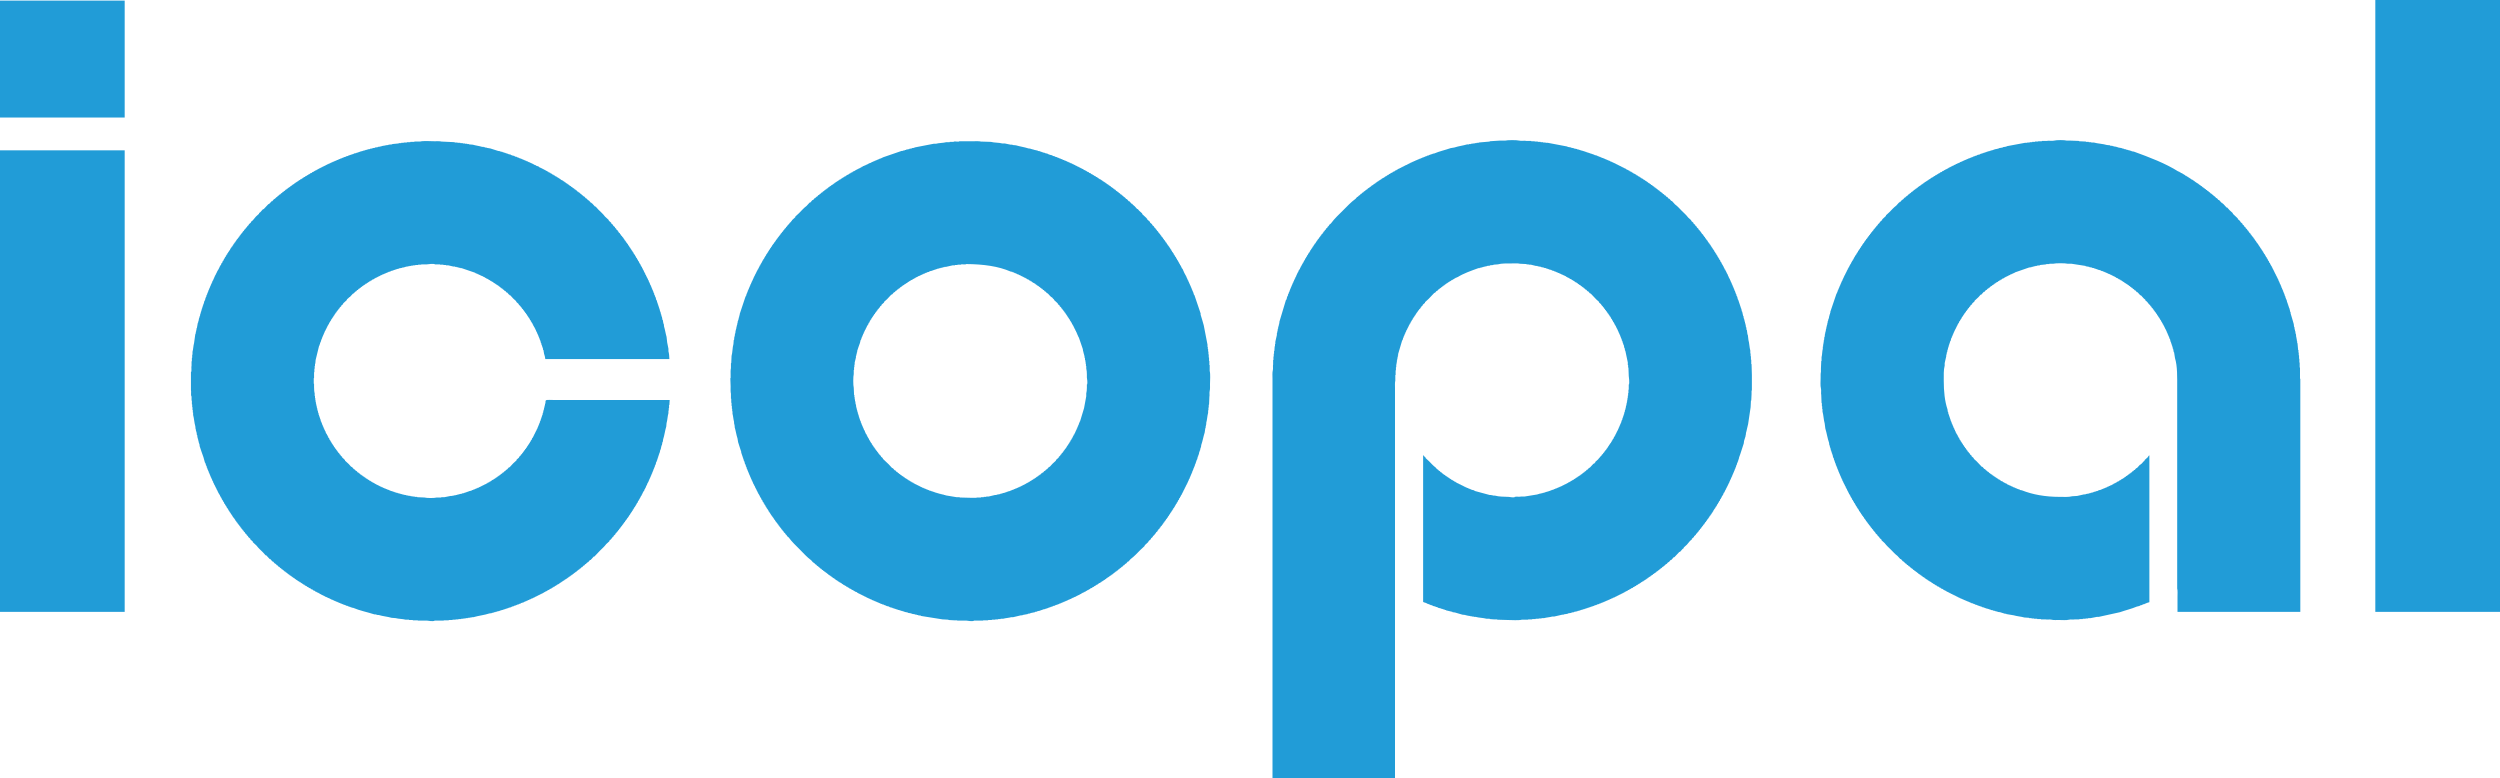<svg xmlns="http://www.w3.org/2000/svg" width="8000" height="2491" viewBox="0 0 8000 2491">
<defs>
    <style>
      .cls-1 {
        fill: #219cd7;
        fill-rule: evenodd;
      }
    </style>
  </defs>
  <path id="LOGO_path" data-name="LOGO path" class="cls-1" d="M7601,0h399V1958H7601V0ZM0,2H399V376H0V2ZM4464,2491H4072V1212c0-8.61-.96-20.08,1-27,1.55-5.48-.38-14.14,1-19v-14h1v-11h1v-9h1v-9h1q0.495-7.5,1-15h1v-7h1v-7c1.98-6.63,3.04-15.56,5-22v-6h1v-5h1c0.33-3,.67-6,1-9h1v-5h1v-4h1v-4h1v-4h1v-5q10.5-35,21-70h1v-2h1c0.67-3,1.33-6,2-9h1v-2h1c0.33-2,.67-4,1-6h1v-2h1v-3h1v-2h1c0.33-1.667.67-3.333,1-5h1v-3h1v-2h1v-3h1c0.33-1.333.67-2.667,1-4h1v-3h1c0.33-1.333.67-2.667,1-4h1v-3h1v-2h1c0.67-2,1.33-4,2-6h1v-3h1c0.33-1.333.67-2.667,1-4h1c0.67-2,1.33-4,2-6h1v-2h1v-3h1c0.67-2,1.33-4,2-6h1v-2h1v-2h1c0.67-2,1.33-4,2-6,0.67-.333,1.33-0.667,2-1v-2l2-2v-2h1v-2h1v-2l2-2v-2c0.67-.333,1.33-0.667,2-1v-2h1v-2l2-2v-2c0.67-.333,1.33-0.667,2-1,0.67-2,1.33-4,2-6,0.67-.333,1.33-0.667,2-1,0.67-2,1.33-4,2-6,0.67-.333,1.33-0.667,2-1,0.33-1.333.67-2.667,1-4,0.67-.333,1.33-0.667,2-1,0.33-1.333.67-2.667,1-4,0.67-.333,1.33-0.667,2-1,0.33-1.333.67-2.667,1-4,0.67-.333,1.33-0.667,2-1v-2c0.67-.333,1.33-0.667,2-1,0.33-1,.67-2,1-3h1c0.33-1.333.67-2.667,1-4,0.67-.333,1.33-0.667,2-1v-2c0.67-.333,1.33-0.667,2-1v-2c0.67-.333,1.33-0.667,2-1v-2h1c0.33-1,.67-2,1-3,0.67-.333,1.33-0.667,2-1v-2h1c0.33-1,.67-2,1-3,0.67-.333,1.33-0.667,2-1v-2l3-2v-2h1c0.33-1,.67-2,1-3,0.67-.333,1.33-0.667,2-1v-2c0.67-.333,1.33-0.667,2-1,0.33-1,.67-2,1-3l3-2v-2c0.67-.333,1.33-0.667,2-1v-2l3-2v-2l3-2v-2c1.33-1,2.67-2,4-3,0.33-1,.67-2,1-3,0.67-.333,1.33-0.667,2-1v-2c1.33-1,2.67-2,4-3v-2c1.33-1,2.67-2,4-3v-2c1.67-1.333,3.33-2.667,5-4v-2l3-2v-1c0.67-.333,1.33-0.667,2-1v-2l6-5c11.38-15.724,25.46-28.463,39-42,12.88-12.877,25.03-26.181,40-37,1.67-2,3.33-4,5-6h2c0.33-.667.67-1.333,1-2h1c0.67-1,1.33-2,2-3h2c1.33-1.667,2.67-3.333,4-5h2l3-4h2l3-4h2c0.67-1,1.33-2,2-3h2c0.33-.667.67-1.333,1-2l3-1,3-4h2c0.33-.667.67-1.333,1-2h2c0.33-.667.67-1.333,1-2l3-1c0.67-1,1.33-2,2-3h2c0.33-.667.67-1.333,1-2h2c0.67-1,1.33-2,2-3h2c0.33-.667.67-1.333,1-2h2c0.67-1,1.33-2,2-3h2c0.33-.667.67-1.333,1-2l3-1v-1h2c0.33-.667.67-1.333,1-2h2c0.33-.667.67-1.333,1-2h2c0.33-.667.67-1.333,1-2h2c0.33-.667.67-1.333,1-2h2c0.33-.667.67-1.333,1-2l4-1v-1l3-1c0.33-.667.67-1.333,1-2l4-1v-1l3-1c0.33-.667.67-1.333,1-2l4-1c0.33-.667.67-1.333,1-2l4-1c0.33-.667.67-1.333,1-2l6-2c0.33-.667.67-1.333,1-2l6-2c0.33-.667.67-1.333,1-2h2v-1h2l2-2h2c0.33-.667.67-1.333,1-2l6-2v-1l4-1v-1l4-1v-1h2v-1h2v-1h2v-1h2v-1h2v-1l6-2v-1h2v-1h2v-1h2v-1h2v-1h2v-1l4-1v-1h2v-1h3v-1h2v-1l4-1v-1h3v-1l4-1v-1h3v-1l4-1v-1h3v-1h2v-1h3v-1h2v-1l5-1v-1h3v-1h2v-1h3v-1h2v-1l6-1v-1h2v-1h3v-1h3v-1h3v-1h3v-1h3c15.88-6.931,35.13-10.972,52-17l12-2c12.55-4.272,27.99-6.055,41-10h6v-1h6v-1h5v-1h7v-1h6v-1h7v-1l35-3v-1l31-2h18c7.66-2.124,38.36-2.156,46,0,6.31,1.78,16.83-.746,23,1h15v1h11v1h10v1h9v1h8v1h8v1h7l63,12v1l12,2v1l8,1v1l11,2v1l7,1v1h3v1h3v1h4v1l6,1v1h3v1h3v1h3v1h3v1h3v1h3v1h3v1h3v1h3v1h3v1h2v1l9,2v1h2v1h3v1h2v1h3v1h2v1h3v1l5,1v1h2v1h3v1l4,1v1h3v1l4,1v1h3v1h2v1l6,2v1h3v1h2v1l4,1v1l4,1v1l4,1v1h2v1h2v1h2v1h2v1l4,1v1l4,1v1h2v1h2v1h2v1h2v1l4,1c0.33,0.667.67,1.333,1,2h2v1h2v1h2l2,2h2c0.33,0.667.67,1.333,1,2l6,2c0.33,0.667.67,1.333,1,2l4,1c0.33,0.667.67,1.333,1,2l6,2v1l3,1c0.33,0.667.67,1.333,1,2h2v1h2c0.33,0.667.67,1.333,1,2l4,1c0.33,0.667.67,1.333,1,2h2c0.33,0.667.67,1.333,1,2h2c0.33,0.667.67,1.333,1,2l4,1c0.33,0.667.67,1.333,1,2h2v1l3,1c0.33,0.667.67,1.333,1,2h2v1l3,1c0.33,0.667.67,1.333,1,2h2c0.67,1,1.33,2,2,3h2v1l3,1c0.33,0.667.67,1.333,1,2h2c0.67,1,1.33,2,2,3h2c0.33,0.667.67,1.333,1,2h2c0.33,0.667.67,1.333,1,2l3,1c0.67,1,1.33,2,2,3h2c0.67,1,1.33,2,2,3h2c0.67,1,1.33,2,2,3h2c0.67,1,1.33,2,2,3h2l3,4,3,1c0.33,0.667.67,1.333,1,2h2c1.33,1.667,2.67,3.333,4,5h2l3,4h2c1.33,1.667,2.67,3.333,4,5h2c1.67,2,3.33,4,5,6h2l6,7h2q4.995,5.5,10,11c8.51,6.162,14.71,13.7,22,21,6.97,6.976,14.11,12.849,20,21q4.995,4.5,10,9v2q3.495,3,7,6v2l6,5v2c1.67,1.333,3.33,2.667,5,4v2c1.67,1.333,3.33,2.667,5,4v2c1.33,1,2.67,2,4,3v2c1.33,1,2.67,2,4,3v2c0.67,0.333,1.33.667,2,1,0.33,1,.67,2,1,3,1.33,1,2.67,2,4,3v2l3,2v2l3,2v2c0.67,0.333,1.33.667,2,1v2c0.67,0.333,1.33.667,2,1,0.33,1,.67,2,1,3l3,2v2h1c0.33,1,.67,2,1,3,0.67,0.333,1.33.667,2,1v2l3,2v2c0.67,0.333,1.33.667,2,1,0.33,1,.67,2,1,3h1v2c0.67,0.333,1.33.667,2,1v2c0.67,0.333,1.33.667,2,1v2c0.67,0.333,1.33.667,2,1v2c0.67,0.333,1.33.667,2,1v2c0.67,0.333,1.33.667,2,1,0.33,1.333.67,2.667,1,4,0.67,0.333,1.33.667,2,1v2c0.67,0.333,1.33.667,2,1v2c0.67,0.333,1.33.667,2,1,0.33,1.333.67,2.667,1,4,0.67,0.333,1.33.667,2,1,0.33,1.333.67,2.667,1,4,0.67,0.333,1.33.667,2,1,0.33,1.333.67,2.667,1,4,0.67,0.333,1.33.667,2,1,0.33,1.333.67,2.667,1,4,0.67,0.333,1.33.667,2,1,0.67,2,1.33,4,2,6,0.67,0.333,1.33.667,2,1v2h1v2l2,2v2c0.67,0.333,1.33.667,2,1v2l2,2v2h1v2h1v2h1c0.33,1.333.67,2.667,1,4,0.67,0.333,1.33.667,2,1v2l2,2v2h1v2h1v2h1v2h1v2h1c0.67,2,1.33,4,2,6h1v3h1v2h1v2h1v2h1c0.67,2,1.33,4,2,6h1v3h1v2h1c0.33,1.333.67,2.667,1,4h1v3h1c0.33,1.333.67,2.667,1,4h1v3h1c0.33,1.333.67,2.667,1,4h1v3h1v2h1v3h1v2h1c0.33,1.667.67,3.333,1,5h1v3h1v2h1c0.33,2,.67,4,1,6h1v2h1c0.67,3,1.33,6,2,9h1v2h1v3h1v3h1v3h1v3h1v3h1v3h1v3h1v3h1v3h1q1.005,5,2,10h1q1.5,7,3,14h1c0.33,2.67.67,5.33,1,8h1v3h1v4h1v4h1v4h1v4h1c0.33,3,.67,6,1,9h1c0.33,3,.67,6,1,9h1q1.005,7.5,2,15h1q1.005,8.505,2,17c3.02,10.15,3,23.55,6,34v9h1v9h1v11h1v14h1q0.495,17.505,1,35v50h-1v11q-0.495,10.5-1,21h-1q-0.495,10.5-1,21-4.005,27-8,54c-2.73,8.87-4.2,20.31-7,29v5h-1v4c-1.61,4.71-3.39,11.29-5,16-0.33,2.67-.67,5.33-1,8-5.25,14.56-9.4,30.97-15,45v3h-1v3h-1v3h-1v3h-1v3h-1v2h-1c-0.33,2-.67,4-1,6h-1v2h-1c-0.33,2-.67,4-1,6h-1c-0.33,1.67-.67,3.33-1,5h-1v2h-1v3h-1v2h-1v3h-1c-0.33,1.33-.67,2.67-1,4h-1v3h-1c-0.33,1.33-.67,2.67-1,4h-1v3h-1v2h-1v2h-1v2h-1v3h-1v2h-1c-0.67,2-1.33,4-2,6h-1v3h-1v2h-1c-0.33,1.33-.67,2.67-1,4h-1c-0.33,1.33-.67,2.67-1,4h-1v2h-1v2h-1v2h-1v2h-1v2h-1v2h-1v2h-1v2h-1v2l-2,2v2c-0.67.33-1.33,0.67-2,1-0.67,2-1.33,4-2,6l-2,2v2c-0.67.33-1.33,0.67-2,1v2h-1v2l-2,2v2c-0.67.33-1.33,0.67-2,1-0.67,2-1.33,4-2,6-0.67.33-1.33,0.67-2,1-0.33,1.33-.67,2.67-1,4-0.67.33-1.33,0.67-2,1-0.33,1.33-.67,2.67-1,4-0.67.33-1.33,0.67-2,1-0.33,1.33-.67,2.67-1,4h-1c-0.33,1-.67,2-1,3-0.67.33-1.33,0.67-2,1-0.33,1.33-.67,2.67-1,4-0.67.33-1.33,0.67-2,1v2c-0.67.33-1.33,0.67-2,1-0.33,1-.67,2-1,3h-1c-0.33,1.33-.67,2.67-1,4h-1c-0.33,1-.67,2-1,3-0.67.33-1.33,0.67-2,1v2h-1c-0.33,1-.67,2-1,3-0.67.33-1.33,0.67-2,1v2c-1,.67-2,1.33-3,2v2h-1c-0.33,1-.67,2-1,3-0.67.33-1.33,0.67-2,1v2c-1,.67-2,1.33-3,2v2c-0.67.33-1.33,0.67-2,1v2c-0.67.33-1.33,0.67-2,1-0.33,1-.67,2-1,3-1,.67-2,1.33-3,2v2c-0.67.33-1.33,0.67-2,1v2c-1.33,1-2.67,2-4,3v2c-1,.67-2,1.33-3,2v2c-1,.67-2,1.33-3,2v2c-1.33,1-2.67,2-4,3v2c-0.67.33-1.33,0.67-2,1v1c-0.67.33-1.33,0.67-2,1v2c-1.33,1-2.67,2-4,3v2c-1.67,1.33-3.33,2.67-5,4v2c-2,1.67-4,3.33-6,5v2q-3.495,3-7,6v2c-2,1.67-4,3.33-6,5q-4.995,6-10,12-4.995,4.5-10,9v2c-1.33,1-2.67,2-4,3q-4.005,4.5-8,9h-2q-7.995,8.505-16,17h-2q-4.005,4.5-8,9h-2q-3,3.495-6,7h-2c-1.67,2-3.33,4-5,6h-2c-1.33,1.67-2.67,3.33-4,5h-2c-0.33.67-.67,1.33-1,2h-1c-0.33.67-.67,1.33-1,2h-2c-1,1.33-2,2.67-3,4h-2c-1,1.33-2,2.67-3,4h-2c-0.67,1-1.33,2-2,3h-2c-0.67,1-1.33,2-2,3h-2c-1,1.33-2,2.67-3,4h-2c-0.33.67-.67,1.33-1,2h-2c-0.33.67-.67,1.33-1,2-1,.33-2,0.67-3,1-0.67,1-1.33,2-2,3h-2c-0.33.67-.67,1.33-1,2h-2c-0.67,1-1.33,2-2,3h-2v1c-1,.33-2,0.67-3,1-0.33.67-.67,1.33-1,2h-2c-0.67,1-1.33,2-2,3h-2c-0.33.67-.67,1.33-1,2h-2c-0.33.67-.67,1.33-1,2h-2c-0.33.67-.67,1.33-1,2h-2c-0.33.67-.67,1.33-1,2-1.33.33-2.67,0.67-4,1v1c-1,.33-2,0.67-3,1-0.33.67-.67,1.33-1,2h-2c-0.33.67-.67,1.33-1,2-1.33.33-2.67,0.67-4,1v1c-1,.33-2,0.67-3,1-0.33.67-.67,1.33-1,2-1.33.33-2.67,0.67-4,1-0.33.67-.67,1.33-1,2-1.33.33-2.67,0.67-4,1-0.33.67-.67,1.33-1,2-1.33.33-2.67,0.67-4,1-0.33.67-.67,1.33-1,2-2,.67-4,1.33-6,2-0.33.67-.67,1.33-1,2h-2v1h-2l-2,2h-2c-0.33.67-.67,1.33-1,2h-2v1h-2v1h-2l-2,2h-2c-0.33.67-.67,1.33-1,2h-2l-2,2h-2v1h-2v1h-2v1h-2v1c-1.33.33-2.67,0.67-4,1v1h-2v1h-2v1h-2v1h-2v1h-2v1c-1.33.33-2.67,0.67-4,1v1h-2v1h-3v1h-2v1c-2,.67-4,1.33-6,2v1h-3v1h-2v1c-1.33.33-2.67,0.67-4,1v1h-3v1c-1.33.33-2.67,0.67-4,1v1h-3v1c-1.33.33-2.67,0.67-4,1v1h-3v1h-2v1h-3v1h-2v1h-3v1h-2v1c-2,.33-4,0.67-6,1v1h-2v1c-2,.33-4,0.67-6,1v1h-2v1h-3v1h-3v1h-3v1h-3v1h-3v1h-3v1h-3v1h-3v1h-3v1h-3v1c-2,.33-4,0.67-6,1v1h-4v1h-3v1h-3v1c-2.33.33-4.67,0.67-7,1v1q-5.505,1.005-11,2v1c-2.67.33-5.33,0.67-8,1v1q-6,1.005-12,2v1q-6.495,1.005-13,2v1h-5c-7.86,2.46-17.96,3.6-26,6h-6c-7.67,2.28-18.17,2.73-26,5h-8v1h-9v1h-10v1h-11v1h-13v1h-20c-10.5,2.92-32.16,1-45,1q-16.995-.495-34-1v-1h-11q-6.495-.495-13-1v-1h-10c-10.71-3.1-24.63-2.9-35-6h-6v-1h-6v-1h-5v-1h-6v-1h-5v-1h-4v-1c-3.33-.33-6.67-0.67-10-1-7.36-2.39-16.68-4.51-24-7-2.67-.33-5.33-0.67-8-1v-1q-10.5-2.505-21-5v-1h-3v-1h-3v-1h-3v-1h-3v-1h-4v-1c-3-.67-6-1.33-9-2v-1h-2v-1c-2-.33-4-0.67-6-1v-1c-3-.67-6-1.33-9-2v-1h-2v-1c-2-.33-4-0.67-6-1v-1h-2v-1h-3v-1c-1.67-.33-3.33-0.67-5-1v-1h-2v-1c-2.27-1.01-10.11-2.4-11-4V1457h1c1.67,2,3.33,4,5,6,0.67,0.33,1.33.67,2,1v2q5.505,4.995,11,10c6.98,6.97,12.85,14.11,21,20,1.67,2,3.33,4,5,6h2c1.33,1.67,2.67,3.33,4,5h2c1,1.33,2,2.67,3,4h2c1,1.33,2,2.67,3,4h2c0.67,1,1.33,2,2,3h2c0.33,0.67.67,1.33,1,2h2c0.67,1,1.33,2,2,3h2c0.33,0.67.67,1.33,1,2h2c0.33,0.67.67,1.33,1,2h2c0.33,0.67.67,1.33,1,2h2c0.33,0.67.67,1.33,1,2h2c0.33,0.67.67,1.33,1,2h2c0.33,0.67.67,1.33,1,2,1.33,0.33,2.67.67,4,1,0.33,0.67.67,1.33,1,2,1.33,0.33,2.67.67,4,1,0.33,0.67.67,1.33,1,2,1.33,0.33,2.67.67,4,1,0.33,0.67.67,1.33,1,2h2l2,2h2v1h2v1h2v1h2v1c1.33,0.33,2.67.67,4,1v1h2v1h2v1h2v1h2v1h2v1c1.33,0.33,2.67.67,4,1v1h2v1h3v1c1.33,0.33,2.67.67,4,1v1h3v1h2v1c1.67,0.33,3.33.67,5,1v1c3,0.67,6,1.33,9,2v1h2v1q24,6.495,48,13h6v1h5v1h6c12.86,3.73,28.17,3.29,44,4,4.76,0.22,12.98,2.73,19,1v-1c5.77-1.63,14.84.47,20-1h11q21.495-3.495,43-7v-1h4v-1h4v-1h4v-1h4v-1h4v-1h3v-1h3v-1h4v-1h3v-1h3v-1h3v-1h3v-1h2v-1c2-.33,4-0.67,6-1v-1h2v-1h3v-1h2v-1h3v-1h2v-1h3v-1c1.33-.33,2.67-0.67,4-1v-1h3v-1c2-.67,4-1.33,6-2v-1h2v-1h2v-1h2v-1h2v-1h2v-1h2v-1h2l2-2h2c0.33-.67.67-1.33,1-2h2v-1h2l2-2h2c0.33-.67.67-1.33,1-2,1.33-.33,2.67-0.67,4-1,0.33-.67.67-1.33,1-2,1.33-.33,2.67-0.67,4-1,0.33-.67.67-1.33,1-2h2c0.33-.67.67-1.33,1-2h2c0.33-.67.67-1.33,1-2h2v-1c1-.33,2-0.67,3-1,0.33-.67.67-1.33,1-2h2v-1c1-.33,2-0.67,3-1,0.33-.67.67-1.33,1-2h2c0.67-1,1.33-2,2-3h2c0.67-1,1.33-2,2-3h2c0.67-1,1.33-2,2-3h2c1-1.33,2-2.67,3-4h2c1.33-1.67,2.67-3.33,4-5h2c1.67-2,3.33-4,5-6h2q6-6.495,12-13c1-.33,2-0.67,3-1,0.67-1,1.33-2,2-3h1v-2q4.5-4.005,9-8c1-1.33,2-2.67,3-4,0.67-.33,1.33-0.67,2-1v-2c2-1.67,4-3.33,6-5v-2c1.67-1.33,3.33-2.67,5-4v-2c0.67-.33,1.33-0.67,2-1v-1c0.67-.33,1.33-0.67,2-1v-2c1-.67,2-1.33,3-2v-2c1-.67,2-1.33,3-2,0.33-1,.67-2,1-3,0.67-.33,1.33-0.67,2-1v-2c0.67-.33,1.33-0.67,2-1,0.33-1,.67-2,1-3h1v-2c0.67-.33,1.33-0.67,2-1v-2c0.67-.33,1.33-0.67,2-1v-2c0.67-.33,1.33-0.67,2-1v-2c0.67-.33,1.33-0.67,2-1,0.33-1,.67-2,1-3h1c0.33-1.33.67-2.67,1-4,0.67-.33,1.33-0.67,2-1v-2h1v-2c0.67-.33,1.33-0.67,2-1,0.67-2,1.33-4,2-6,0.67-.33,1.33-0.67,2-1v-2l2-2v-2h1v-2h1v-2h1v-2h1v-2h1v-2h1v-2h1v-2h1c0.67-2,1.33-4,2-6h1v-3h1c0.33-1.33.67-2.67,1-4h1v-3h1c0.33-1.33.67-2.67,1-4h1v-3h1v-2h1c0.33-2,.67-4,1-6h1v-2h1c0.33-2,.67-4,1-6h1v-3h1v-3h1v-3h1v-3h1c0.33-2.33.67-4.67,1-7h1c0.33-2.33.67-4.67,1-7h1v-4h1v-4h1v-5h1v-4h1v-5h1v-5h1v-6h1v-6h1v-7h1v-8h1v-11h1v-17h1c1.32-4.67-.05-23.64-1-27q-0.495-13.5-1-27h-1v-8h-1v-8q-4.005-19.005-8-38h-1c-0.33-2.67-.67-5.33-1-8h-1c-0.67-3.33-1.33-6.67-2-10h-1v-3h-1v-3h-1c-0.33-2-.67-4-1-6h-1v-2h-1c-0.33-2-.67-4-1-6h-1v-2h-1v-3h-1c-0.33-1.67-.67-3.33-1-5h-1v-2h-1v-3h-1c-0.33-1.33-.67-2.67-1-4h-1v-2h-1v-3h-1c-0.67-2-1.33-4-2-6h-1v-2h-1v-2h-1v-2h-1v-2h-1v-2l-2-2v-2c-0.67-.33-1.33-0.67-2-1v-2h-1v-2l-2-2v-2c-0.67-.33-1.33-0.67-2-1-0.33-1.33-.67-2.67-1-4-0.67-.33-1.33-0.67-2-1-0.33-1.33-.67-2.67-1-4-0.67-.33-1.33-0.67-2-1-0.33-1.33-.67-2.67-1-4h-1c-0.33-1-.67-2-1-3-0.67-.33-1.33-0.67-2-1v-2h-1c-0.33-1-.67-2-1-3-0.67-.33-1.33-0.67-2-1v-2c-1-.67-2-1.33-3-2v-2c-0.67-.333-1.33-0.667-2-1v-2l-3-2v-2l-3-2v-2l-3-2v-2c-1.33-1-2.67-2-4-3v-2l-3-2v-1c-0.67-.333-1.33-0.667-2-1v-2q-3.495-3-7-6v-2l-9-8-18-19h-2l-6-7h-2c-1.33-1.667-2.67-3.333-4-5h-2l-3-4h-2l-3-4h-2c-0.67-1-1.33-2-2-3h-2c-0.67-1-1.33-2-2-3h-2v-1l-3-1c-0.33-.667-0.67-1.333-1-2h-2c-0.67-1-1.33-2-2-3h-2c-0.33-.667-0.67-1.333-1-2l-4-1c-0.33-.667-0.67-1.333-1-2h-2c-0.33-.667-0.67-1.333-1-2h-2c-0.33-.667-0.67-1.333-1-2h-2v-1h-2c-0.33-.667-0.67-1.333-1-2l-6-2c-0.33-.667-0.67-1.333-1-2h-2v-1h-2v-1h-2l-2-2h-2c-0.33-.667-0.67-1.333-1-2l-4-1v-1l-6-2v-1h-3v-1h-2v-1l-6-2v-1c-1.67-.333-3.33-0.667-5-1v-1h-2v-1h-3v-1h-2v-1h-3v-1h-2v-1l-6-1v-1h-2v-1l-9-2v-1h-3v-1h-3v-1h-3v-1l-7-1v-1l-8-1v-1l-12-2v-1h-5c-4.56-1.411-11.29-2.615-16-4h-7v-1h-7v-1l-21-1c-6.95-1.922-18.37-1-27-1-14.89,0-32.25-.41-44,3l-14,1v1l-11,1v1l-10,1v1h-4v1h-4v1h-4v1h-4v1h-4v1h-3v1h-4c-23.31,8.456-47.5,16.712-67,29h-2v1h-2v1h-2l-2,2h-2c-0.33.667-.67,1.333-1,2h-2v1h-2c-0.33.667-.67,1.333-1,2l-4,1c-0.33.667-.67,1.333-1,2h-2v1h-2c-0.33.667-.67,1.333-1,2h-2v1l-3,1c-0.33.667-.67,1.333-1,2h-2v1l-3,1c-0.33.667-.67,1.333-1,2h-2c-0.67,1-1.33,2-2,3h-2c-0.67,1-1.33,2-2,3h-2c-0.67,1-1.33,2-2,3h-2c-0.67,1-1.33,2-2,3h-2c-0.33.667-.67,1.333-1,2h-1c-0.33.667-.67,1.333-1,2h-2c-1.33,1.667-2.67,3.333-4,5h-2c-1.67,2-3.33,4-5,6h-2l-18,19-12,11v2q-3.495,3-7,6v2c-0.67.333-1.33,0.667-2,1v1l-3,2v2c-0.67.333-1.33,0.667-2,1-0.33,1-.67,2-1,3-1.33,1-2.67,2-4,3v2l-3,2c-0.33,1-.67,2-1,3-0.67.333-1.33,0.667-2,1v2c-0.67.33-1.33,0.67-2,1-0.33,1-.67,2-1,3h-1v2c-0.67.33-1.33,0.67-2,1v2c-0.67.33-1.33,0.67-2,1v2c-0.67.33-1.33,0.67-2,1v2c-0.67.33-1.33,0.67-2,1-0.33,1-.67,2-1,3h-1c-0.33,1.33-.67,2.67-1,4-0.67.33-1.33,0.67-2,1v2h-1v2c-0.67.33-1.33,0.67-2,1-0.67,2-1.33,4-2,6-0.67.33-1.33,0.67-2,1v2l-2,2v2h-1v2h-1v2h-1v2h-1v2h-1v2h-1v2h-1v2h-1c-0.67,2-1.33,4-2,6h-1c-0.33,1.67-.67,3.33-1,5h-1c-0.33,1.33-.67,2.67-1,4h-1v3h-1v2h-1c-0.33,1.67-.67,3.33-1,5h-1c-0.33,2-.67,4-1,6h-1v2h-1q-6.495,22.005-13,44v5h-1v5h-1v5h-1v5h-1v7h-1v6h-1v9h-1v10h-1v15h-1v18c-1.72,6.08-1,16.27-1,24V2491Zm2897-533H6968v-49c0-8.32.88-19.35-1-26V1241c0.01-33.46,1.02-69.33-7-95q-1.5-9.495-3-19h-1q-1.005-5.505-2-11h-1c-0.33-2.33-.67-4.67-1-7h-1v-3h-1v-3h-1v-3h-1v-3h-1v-3h-1c-0.67-3-1.33-6-2-9h-1v-2h-1v-3h-1v-2h-1v-3h-1c-0.33-1.33-.67-2.67-1-4h-1v-3h-1c-0.33-1.33-.67-2.67-1-4h-1v-3h-1c-0.67-2-1.33-4-2-6h-1v-2h-1v-2h-1v-2h-1v-2h-1v-2h-1v-2l-2-2v-2c-0.67-.33-1.33-0.67-2-1v-2h-1v-2l-2-2v-2c-0.67-.33-1.33-0.67-2-1-0.33-1.33-.67-2.67-1-4-0.67-.33-1.33-0.67-2-1v-2h-1v-2c-0.67-.33-1.33-0.67-2-1v-2c-0.67-.33-1.33-0.67-2-1v-2c-0.67-.33-1.33-0.67-2-1v-2c-0.67-.33-1.33-0.67-2-1v-2h-1c-0.33-1-.67-2-1-3-0.67-.33-1.33-0.67-2-1v-2c-0.67-.33-1.33-0.67-2-1v-2l-3-2v-2l-3-2v-2l-3-2v-2c-1.33-1-2.67-2-4-3v-2c-1.33-1-2.67-2-4-3v-2l-6-5v-2h-1l-3-4-6-5v-2c-1.67-1.333-3.33-2.667-5-4l-9-10h-2l-9-10h-2c-1.67-2-3.33-4-5-6h-2l-3-4h-2l-3-4h-2c-0.67-1-1.33-2-2-3h-2c-0.67-1-1.33-2-2-3h-2c-0.67-1-1.33-2-2-3h-2c-0.33-.667-0.67-1.333-1-2l-3-1v-1h-2c-0.33-.667-0.67-1.333-1-2h-2c-0.33-.667-0.67-1.333-1-2h-2c-0.33-.667-0.67-1.333-1-2h-2c-0.33-.667-0.67-1.333-1-2h-2c-0.33-.667-0.67-1.333-1-2h-2v-1h-2c-0.33-.667-0.67-1.333-1-2l-6-2c-0.33-.667-0.67-1.333-1-2l-6-2c-0.33-.667-0.67-1.333-1-2h-2l-2-2h-2v-1h-2v-1h-2v-1h-2v-1h-2v-1l-6-2v-1c-1.67-.333-3.33-0.667-5-1v-1l-4-1v-1h-3v-1l-4-1v-1h-3v-1h-2v-1l-6-1v-1h-2v-1l-9-2v-1h-3v-1h-3v-1h-3v-1h-3v-1l-7-1v-1l-8-1v-1l-12-2v-1l-45-7h-12c-7.76-2.141-39.27-2.189-47,0h-12v1h-10v1l-20,2v1l-10,1v1h-5v1h-4v1h-4v1h-4v1l-8,1-46,16v1l-4,1v1h-2v1h-3v1l-6,2v1h-2v1h-2v1h-2v1h-2v1h-2v1h-2v1h-2l-2,2h-2c-0.33.667-.67,1.333-1,2l-6,2c-0.33.667-.67,1.333-1,2h-2v1h-2c-0.33.667-.67,1.333-1,2l-4,1v1l-3,1c-0.33.667-.67,1.333-1,2l-4,1c-0.33.667-.67,1.333-1,2h-2c-0.33.667-.67,1.333-1,2h-2c-0.67,1-1.33,2-2,3h-2c-0.33.667-.67,1.333-1,2h-2c-0.67,1-1.33,2-2,3h-2c-0.33.667-.67,1.333-1,2h-2l-3,4h-2c-0.67,1-1.33,2-2,3h-2l-3,4h-2c-1.67,2-3.33,4-5,6h-2q-4.005,4.5-8,9h-2q-3.495,4-7,8l-12,11c-0.33,1-.67,2-1,3q-3.495,3-7,6v2l-6,5v2c-1.33,1-2.67,2-4,3v2c-1.33,1-2.67,2-4,3v2l-3,2v2l-3,2v2c-0.67.333-1.33,0.667-2,1v2c-1,.67-2,1.33-3,2v2c-0.67.33-1.33,0.67-2,1v2c-0.67.33-1.33,0.67-2,1v2c-0.67.33-1.33,0.67-2,1v2c-0.67.33-1.33,0.67-2,1-0.33,1.33-.67,2.67-1,4h-1c-0.33,1-.67,2-1,3-0.67.33-1.33,0.67-2,1v2h-1v2c-0.67.33-1.33,0.67-2,1-0.67,2-1.33,4-2,6-0.67.33-1.33,0.67-2,1v2l-2,2v2h-1v2h-1v2h-1v2h-1v2h-1v2h-1v2h-1v2h-1v2h-1c-0.33,1.33-.67,2.67-1,4h-1v2h-1v3h-1c-0.33,1.33-.67,2.67-1,4h-1v3h-1c-0.33,1.33-.67,2.67-1,4h-1v3h-1v2h-1c-0.67,3-1.33,6-2,9h-1v2h-1v3h-1v3h-1v3h-1v3h-1v4h-1v3h-1c-0.33,2.33-.67,4.67-1,7h-1c-0.33,2.67-.67,5.33-1,8h-1c-0.33,2.67-.67,5.33-1,8h-1v5c-1.99,6.44-3.06,15.35-5,22v8c-3.74,13.27-2.99,31.33-3,48-0.01,34.38,3.19,66.1,12,92,0.33,2.67.67,5.33,1,8h1c0.33,2.33.67,4.67,1,7h1v3h1v3h1v3h1v3h1v3h1c0.33,2,.67,4,1,6h1v2h1v3h1c0.33,1.67.67,3.33,1,5h1v2h1v3h1c0.33,1.33.67,2.67,1,4h1v3h1v2h1c0.67,2,1.33,4,2,6h1v3h1c0.67,2,1.33,4,2,6h1c0.33,1.33.67,2.67,1,4,0.67,0.33,1.33.67,2,1v2h1v2h1v2l2,2v2c0.67,0.33,1.33.67,2,1,0.67,2,1.33,4,2,6,0.67,0.33,1.33.67,2,1,0.33,1.33.67,2.67,1,4,0.67,0.33,1.33.67,2,1v2c0.67,0.33,1.33.67,2,1v2c0.67,0.33,1.33.67,2,1v2h1c0.33,1,.67,2,1,3,0.67,0.33,1.33.67,2,1v2h1c0.33,1,.67,2,1,3,0.67,0.33,1.33.67,2,1v2c1,0.67,2,1.33,3,2v2c0.67,0.33,1.33.67,2,1v2c1,0.67,2,1.33,3,2v2c1.33,1,2.67,2,4,3v2c1.33,1,2.67,2,4,3v2c1.67,1.33,3.33,2.67,5,4v2q3.495,3,7,6v2q4.5,4.005,9,8,8.505,9,17,18h2q3,3.495,6,7h2c1.33,1.67,2.67,3.33,4,5h2c1,1.33,2,2.67,3,4h2c1,1.33,2,2.67,3,4h2c0.67,1,1.33,2,2,3h2c0.33,0.67.67,1.33,1,2h2c0.67,1,1.33,2,2,3h2c0.33,0.67.67,1.33,1,2h2c0.33,0.67.67,1.33,1,2h2c0.33,0.67.67,1.33,1,2h2c0.33,0.67.67,1.33,1,2h2c0.33,0.67.67,1.33,1,2h2c0.33,0.67.67,1.33,1,2,1.33,0.33,2.67.67,4,1,0.33,0.67.67,1.33,1,2h2c0.33,0.67.67,1.33,1,2,2,0.67,4,1.33,6,2,0.33,0.67.67,1.33,1,2h2l2,2h2v1h2v1c1.33,0.33,2.67.67,4,1,0.33,0.67.67,1.33,1,2,1.33,0.33,2.67.67,4,1v1c1.33,0.33,2.67.67,4,1v1h3v1h2v1c2,0.67,4,1.33,6,2v1c1.67,0.33,3.33.67,5,1v1h2v1h3v1h2v1c1.67,0.33,3.33.67,5,1v1h3v1h2v1c2,0.33,4,.67,6,1,33.76,13.4,74.16,20.98,121,21,13.42,0,29.32,1.05,40-2q7.995-.495,16-1c6.64-1.97,15.56-2.99,22-5h5v-1q6-1.005,12-2v-1h4v-1c2.33-.33,4.67-0.67,7-1v-1h3v-1h3v-1h4v-1c2-.33,4-0.67,6-1v-1h2v-1c3-.67,6-1.33,9-2v-1h2v-1h3v-1h2v-1h3v-1c1.33-.33,2.67-0.67,4-1v-1h3v-1h2v-1c2-.67,4-1.33,6-2v-1h3v-1c2-.67,4-1.33,6-2v-1c1.33-.33,2.67-0.67,4-1,0.33-.67.67-1.33,1-2h2v-1h2v-1h2l2-2h2c0.33-.67.67-1.33,1-2,2-.67,4-1.33,6-2,0.33-.67.67-1.33,1-2h2v-1h2v-1c1-.33,2-0.67,3-1,0.33-.67.67-1.33,1-2,1.33-.33,2.67-0.67,4-1v-1c1-.33,2-0.67,3-1,0.33-.67.67-1.33,1-2h2c0.33-.67.67-1.33,1-2h2c0.67-1,1.33-2,2-3h2c0.33-.67.67-1.33,1-2h2c0.67-1,1.33-2,2-3h2c0.67-1,1.33-2,2-3h2c0.67-1,1.33-2,2-3h2c1-1.33,2-2.67,3-4h2c1-1.33,2-2.67,3-4h2c1.67-2,3.33-4,5-6h2q4.995-5.505,10-11h2v-1c1.33-1,2.67-2,4-3,1.67-2,3.33-4,5-6,1-.67,2-1.33,3-2,0.33-1,.67-2,1-3q4.995-4.5,10-9c2.1-2.9,1.55-3.97,5-6v470l-10,3v1h-3v1h-2v1c-2,.33-4,0.67-6,1v1h-2v1c-2,.33-4,0.67-6,1v1h-2v1c-3,.67-6,1.33-9,2-16.52,7.24-36.39,11.68-54,18q-33.99,7.5-68,15h-6c-5.71,1.7-14.18,2.31-20,4h-8v1h-8v1h-9v1h-11v1h-14c-4.87,1.36-13.49-.53-19,1-8.36,2.33-21.9,1-32,1-7.73,0-17.92.72-24-1-5.77-1.63-14.84.46-20-1h-14v-1h-12v-1h-10v-1h-8v-1h-8v-1q-7.5-.495-15-1c-10.43-3.11-23.83-3.81-34-7q-12-1.995-24-4v-1h-4c-4.71-1.61-11.29-3.39-16-5-2.67-.33-5.33-0.67-8-1v-1c-2.33-.33-4.67-0.67-7-1v-1c-2.33-.33-4.67-0.67-7-1v-1c-2.33-.33-4.67-0.67-7-1v-1h-3v-1h-3v-1h-3v-1h-4v-1h-3v-1h-3v-1h-3v-1c-2-.33-4-0.67-6-1v-1h-2v-1h-3v-1h-3v-1h-3v-1h-3v-1h-2v-1c-2-.33-4-0.67-6-1v-1h-2v-1c-1.67-.33-3.33-0.67-5-1v-1c-2-.33-4-0.67-6-1v-1c-1.33-.33-2.67-0.67-4-1v-1h-3v-1h-2v-1h-3v-1c-1.33-.33-2.67-0.67-4-1v-1h-3v-1c-1.33-.33-2.67-0.67-4-1v-1h-3v-1h-2v-1c-1.33-.33-2.67-0.67-4-1v-1h-3v-1h-2v-1c-1.33-.33-2.67-0.67-4-1v-1h-2v-1h-2v-1h-2v-1h-2v-1h-2v-1c-2-.67-4-1.33-6-2v-1c-1.33-.33-2.67-0.67-4-1v-1c-1.33-.33-2.67-0.67-4-1v-1h-2v-1h-2v-1h-2v-1h-2v-1c-2-.67-4-1.33-6-2-0.33-.67-0.67-1.33-1-2h-2v-1h-2v-1h-2l-2-2h-2c-0.33-.67-0.67-1.33-1-2-2-.67-4-1.33-6-2-0.33-.67-0.67-1.33-1-2-1.33-.33-2.67-0.67-4-1-0.33-.67-0.67-1.33-1-2-2-.67-4-1.33-6-2-0.33-.67-0.67-1.33-1-2-1.33-.33-2.67-0.67-4-1v-1c-1-.33-2-0.67-3-1-0.33-.67-0.67-1.33-1-2-1.33-.33-2.67-0.67-4-1-0.33-.67-0.67-1.33-1-2h-2c-0.33-.67-0.67-1.33-1-2h-2c-0.33-.67-0.67-1.33-1-2-1.33-.33-2.67-0.67-4-1-0.33-.67-0.67-1.33-1-2h-2v-1c-1-.33-2-0.67-3-1-0.33-.67-0.67-1.33-1-2h-2v-1c-1-.33-2-0.67-3-1-0.33-.67-0.67-1.33-1-2h-2c-0.67-1-1.33-2-2-3h-2v-1c-1-.33-2-0.67-3-1-0.33-.67-0.67-1.33-1-2h-2c-0.67-1-1.33-2-2-3h-2c-0.33-.67-0.67-1.33-1-2h-2c-0.33-.67-0.67-1.33-1-2-1-.33-2-0.67-3-1-0.67-1-1.33-2-2-3h-2c-0.67-1-1.33-2-2-3h-2c-0.67-1-1.33-2-2-3h-2c-0.67-1-1.33-2-2-3h-2c-1-1.33-2-2.67-3-4h-2c-0.33-.67-0.67-1.33-1-2h-1c-0.33-.67-0.67-1.33-1-2h-2c-1-1.33-2-2.67-3-4h-2c-0.33-.67-0.67-1.33-1-2h-1c-0.33-.67-0.67-1.33-1-2h-2c-1.33-1.67-2.67-3.33-4-5h-2c-1.67-2-3.33-4-5-6h-2q-3.495-4.005-7-8h-2q-4.5-4.995-9-10c-8.15-5.9-14.03-13.02-21-20s-14.11-12.85-20-21q-4.995-4.5-10-9v-2q-3.495-3-7-6v-2c-2-1.67-4-3.33-6-5v-2c-2-1.67-4-3.33-6-5v-2c-0.67-.33-1.33-0.67-2-1v-1c-0.67-.33-1.33-0.67-2-1v-2c-1.33-1-2.67-2-4-3v-2c-1.33-1-2.67-2-4-3v-2c-0.67-.33-1.33-0.67-2-1v-1c-0.67-.33-1.33-0.67-2-1v-2c-1-.67-2-1.33-3-2v-2c-1-.67-2-1.33-3-2v-2c-1-.67-2-1.33-3-2v-2c-1-.67-2-1.33-3-2-0.33-1-.67-2-1-3-0.67-.33-1.33-0.67-2-1v-2c-0.67-.33-1.33-0.67-2-1v-2c-1-.67-2-1.33-3-2v-2h-1c-0.33-1-.67-2-1-3-0.67-.33-1.33-0.67-2-1v-2c-1-.67-2-1.33-3-2v-2c-0.67-.33-1.33-0.67-2-1v-2c-0.67-.33-1.33-0.67-2-1v-2c-0.67-.33-1.33-0.67-2-1v-2c-0.67-.33-1.33-0.67-2-1v-2c-0.67-.33-1.33-0.67-2-1-0.33-1.33-.67-2.67-1-4h-1c-0.33-1-.67-2-1-3-0.67-.33-1.33-0.67-2-1v-2c-0.67-.33-1.33-0.67-2-1v-2h-1v-2c-0.67-.33-1.33-0.67-2-1-0.33-1.33-.67-2.67-1-4-0.67-.33-1.33-0.67-2-1-0.33-1.33-.67-2.67-1-4-0.67-.33-1.33-0.67-2-1-0.33-1.33-.67-2.67-1-4-0.67-.33-1.33-0.67-2-1-0.33-1.33-.67-2.67-1-4-0.67-.33-1.33-0.67-2-1-0.67-2-1.33-4-2-6-0.67-.33-1.33-0.67-2-1v-2h-1v-2h-1v-2l-2-2v-2c-0.67-.33-1.33-0.67-2-1-0.33-1.33-.67-2.67-1-4l-2-2v-2h-1v-2h-1v-2h-1c-0.33-1.33-.67-2.67-1-4h-1c-0.33-1.33-.67-2.67-1-4h-1c-0.67-2-1.33-4-2-6h-1v-2h-1v-2h-1v-2h-1v-2h-1v-2h-1c-0.33-1.33-.67-2.67-1-4h-1v-2h-1c-0.33-1.67-.67-3.33-1-5h-1c-0.67-2-1.33-4-2-6h-1v-3h-1c-0.33-1.33-.67-2.67-1-4h-1v-3h-1c-0.33-1.33-.67-2.67-1-4h-1v-3h-1v-2h-1c-0.33-1.67-.67-3.33-1-5h-1v-3h-1v-2h-1v-3h-1v-2h-1v-3h-1v-2h-1c-0.33-2-.67-4-1-6h-1v-2h-1v-3h-1v-3h-1v-3h-1c-0.33-2-.67-4-1-6h-1v-2h-1c-0.67-3.33-1.33-6.67-2-10h-1v-3h-1v-3h-1v-3h-1v-3h-1c-0.67-3.33-1.33-6.67-2-10h-1c-0.33-2.33-.67-4.67-1-7h-1c-0.33-2.67-.67-5.33-1-8-5.06-14.09-7.38-31.24-12-46q-1.005-7.995-2-16c-3.43-11.32-3.61-26.3-7-38v-8h-1v-9h-1v-10h-1q-0.495-13.005-1-26c-1.52-5.45.69-14.92-1-21-2.48-8.93-1-23.3-1-34,0-6.26-.32-14.33,1-19v-11q0.495-12,1-24h1v-12c2.29-7.95,1.73-19.19,4-27v-7h1v-7h1v-6h1v-7h1c0.33-3.67.67-7.33,1-11h1c0.33-3.67.67-7.33,1-11h1v-5h1v-4h1v-5h1v-5h1v-4h1v-4h1v-5h1c0.33-2.67.67-5.33,1-8h1v-4h1v-3h1q1.005-5.5,2-11h1v-4h1v-3h1v-4q10.005-29.5,20-59h1v-2h1v-3h1c0.33-1.667.67-3.333,1-5h1v-2h1v-3h1c0.33-1.333.67-2.667,1-4h1v-3h1c0.33-1.333.67-2.667,1-4h1v-3h1c0.33-1.333.67-2.667,1-4h1v-3h1v-2h1v-2h1c0.67-2,1.33-4,2-6h1v-3h1v-2h1c0.33-1.333.67-2.667,1-4h1c0.33-1.333.67-2.667,1-4h1v-2h1v-2h1v-2h1v-2h1v-2h1v-2h1v-2h1v-2h1v-2h1v-2l2-2v-2c0.67-.333,1.33-0.667,2-1,0.33-1.333.67-2.667,1-4h1v-2l2-2v-2c0.67-.333,1.33-0.667,2-1v-2h1v-2l2-2v-2c0.67-.333,1.33-0.667,2-1,0.33-1.333.67-2.667,1-4,0.67-.333,1.33-0.667,2-1,0.67-2,1.33-4,2-6,0.67-.333,1.33-0.667,2-1,0.33-1.333.67-2.667,1-4h1c0.33-1,.67-2,1-3,0.67-.333,1.33-0.667,2-1v-2h1v-2c0.67-.333,1.33-0.667,2-1v-2c0.67-.333,1.33-0.667,2-1,0.33-1.333.67-2.667,1-4,0.67-.333,1.33-0.667,2-1v-2c0.67-.333,1.33-0.667,2-1v-2c0.67-.333,1.33-0.667,2-1v-2c0.67-.333,1.33-0.667,2-1v-2h1c0.33-1,.67-2,1-3,0.67-.333,1.33-0.667,2-1v-2h1c0.33-1,.67-2,1-3,0.67-.333,1.33-0.667,2-1v-2l3-2v-2h1c0.33-1,.67-2,1-3,0.67-.333,1.33-0.667,2-1v-2c0.67-.333,1.33-0.667,2-1,0.33-1,.67-2,1-3l3-2v-2l3-2v-2l3-2v-2l3-2v-2l3-2v-2c1.33-1,2.67-2,4-3v-2c0.67-.333,1.33-0.667,2-1v-1c0.67-.333,1.33-0.667,2-1v-2c1.33-1,2.67-2,4-3v-2c1.67-1.333,3.33-2.667,5-4v-2c1.67-1.333,3.33-2.667,5-4v-2l6-5v-2q4.005-3.5,8-7v-2l12-11v-2q5.505-5,11-10c7.3-7.294,13.48-14.841,22-21q4.005-4.5,8-9l3-2v-1h2l6-7h2l6-7h2c0.33-.667.67-1.333,1-2l3-2v-1h2c1.33-1.667,2.67-3.333,4-5h2c0.33-.667.67-1.333,1-2h1c0.33-.667.67-1.333,1-2h2l3-4h2l3-4h2c0.67-1,1.33-2,2-3h2c0.67-1,1.33-2,2-3h2c0.67-1,1.33-2,2-3h2c0.67-1,1.33-2,2-3l3-1c0.33-.667.67-1.333,1-2h2c0.33-.667.67-1.333,1-2h2c0.67-1,1.33-2,2-3h2c0.33-.667.67-1.333,1-2h2c0.67-1,1.33-2,2-3h2c0.33-.667.67-1.333,1-2l3-1v-1h2c0.33-.667.67-1.333,1-2h2c0.33-.667.67-1.333,1-2h2c0.33-.667.67-1.333,1-2h2c0.33-.667.67-1.333,1-2h2c0.33-.667.67-1.333,1-2h2c0.33-.667.67-1.333,1-2l4-1v-1l3-1c0.33-.667.67-1.333,1-2l4-1c0.33-.667.67-1.333,1-2l4-1c0.33-.667.67-1.333,1-2l4-1c0.33-.667.67-1.333,1-2l4-1c0.33-.667.67-1.333,1-2l6-2c0.33-.667.67-1.333,1-2l4-1v-1h2c0.33-.667.67-1.333,1-2h2l2-2h2v-1h2v-1l4-1c0.33-.667.67-1.333,1-2h2l2-2h2v-1h2v-1h2v-1h2v-1l4-1v-1h2v-1h2v-1h2v-1h2v-1l4-1v-1h2v-1h3v-1h2v-1h2v-1l6-2v-1h3v-1h2v-1l4-1v-1h3v-1l4-1v-1h3v-1h2v-1l5-1v-1h3v-1h2v-1h3v-1h2v-1l5-1v-1l6-1v-1h2v-1l9-2v-1h2v-1l6-1v-1h3v-1h3v-1h3v-1h3v-1h3v-1h3v-1h4v-1h3v-1h3v-1h4v-1h3v-1h3v-1l11-2v-1h4v-1l12-2v-1l12-2v-1l59-11h7v-1h8v-1h8v-1h9v-1h10v-1h12v-1h15c6.46-1.8,17.39.837,24-1,8.1-2.25,32.91-2.289,41,0h13l26,1v1l22,1v1h9v1h8v1h8c13.08,3.84,29.33,4.031,42,8l10,1v1l9,1v1h4v1h5v1h4v1h4v1l12,2v1h4v1h3v1l7,1v1l7,1v1h4v1h3v1h3v1h3v1h4c50.62,18.45,100.66,37.266,143,64h2l2,2h2c0.33,0.667.67,1.333,1,2l6,2c0.33,0.667.67,1.333,1,2l4,1v1l3,1c0.33,0.667.67,1.333,1,2l4,1c0.33,0.667.67,1.333,1,2l4,1c0.33,0.667.67,1.333,1,2h2c0.33,0.667.67,1.333,1,2h2c0.33,0.667.67,1.333,1,2h2c0.33,0.667.67,1.333,1,2l4,1v1l3,1c0.33,0.667.67,1.333,1,2h2c0.67,1,1.33,2,2,3h2c0.33,0.667.67,1.333,1,2h2v1l3,1c0.33,0.667.67,1.333,1,2h2c0.67,1,1.33,2,2,3h2c0.33,0.667.67,1.333,1,2h2c0.33,0.667.67,1.333,1,2l3,1c0.67,1,1.33,2,2,3h2c0.67,1,1.33,2,2,3h2c0.67,1,1.33,2,2,3h2c0.67,1,1.33,2,2,3h2c0.67,1,1.33,2,2,3h2c0.33,0.667.67,1.333,1,2h1c0.33,0.667.67,1.333,1,2h2l3,4h2c0.33,0.667.67,1.333,1,2h1c0.33,0.667.67,1.333,1,2h2c1.33,1.667,2.67,3.333,4,5h2c1.67,2,3.33,4,5,6h2c1.67,2,3.33,4,5,6h2q4.005,4.5,8,9h2v1c1.33,1,2.67,2,4,3q4.995,5.5,10,11h2q4.005,4.5,8,9,4.995,4.5,10,9v2q7.995,7.5,16,15v2q4.005,3.5,8,7v2q3.495,3,7,6v2c1.67,1.333,3.33,2.667,5,4v2c1.67,1.333,3.33,2.667,5,4v2c1.67,1.333,3.33,2.667,5,4v2c1.33,1,2.67,2,4,3v2c0.67,0.333,1.33.667,2,1,0.33,1,.67,2,1,3,1.33,1,2.67,2,4,3v2l3,2v2l3,2v2l3,2c0.33,1,.67,2,1,3,0.67,0.333,1.33.667,2,1v2c0.67,0.333,1.33.667,2,1v2l3,2v2c0.67,0.333,1.33.667,2,1v2l3,2v2c0.67,0.333,1.33.667,2,1,0.33,1,.67,2,1,3h1v2c0.67,0.333,1.33.667,2,1v2c0.67,0.333,1.33.667,2,1v2c0.67,0.333,1.33.667,2,1v2c0.67,0.333,1.33.667,2,1v2c0.67,0.333,1.33.667,2,1v2c0.67,0.333,1.33.667,2,1v2c0.67,0.333,1.33.667,2,1,0.33,1.333.67,2.667,1,4h1c0.33,1,.67,2,1,3,0.67,0.333,1.33.667,2,1,0.33,1.333.67,2.667,1,4,0.67,0.333,1.33.667,2,1,0.33,1.333.67,2.667,1,4,0.67,0.333,1.33.667,2,1,0.33,1.333.67,2.667,1,4,0.67,0.333,1.33.667,2,1,0.67,2,1.33,4,2,6,0.67,0.333,1.33.667,2,1,0.67,2,1.33,4,2,6,0.67,0.333,1.33.667,2,1v2h1v2l2,2v2c0.67,0.333,1.33.667,2,1,0.33,1.333.67,2.667,1,4l2,2v2h1v2h1v2h1v2h1c0.33,1.333.67,2.667,1,4h1c0.33,1.333.67,2.667,1,4h1c0.33,1.333.67,2.667,1,4h1c0.33,1.333.67,2.667,1,4h1v2h1v2h1v2h1v2h1c0.33,1.333.67,2.667,1,4h1v2h1v3h1v2h1c0.33,1.333.67,2.667,1,4h1v3h1v2h1c0.33,1.333.67,2.667,1,4h1v3h1c0.33,1.667.67,3.333,1,5h1c0.33,1.333.67,2.667,1,4h1v3h1v2h1v3h1v2h1v3h1v2h1c0.33,2,.67,4,1,6h1v2h1c0.33,2,.67,4,1,6h1v3h1v2h1c0.67,3,1.33,6,2,9h1v3h1v3h1v3h1v3h1v3h1v3h1l3,13h1v4c3.77,10.44,6.35,23.25,10,34,0.33,3,.67,6,1,9h1c0.33,3,.67,6,1,9h1v4h1v5h1v5h1c0.33,3.67.67,7.33,1,11h1v6h1v6h1v6h1q1.005,10.995,2,22h1v8h1v9h1v11h1v12h1v16h1v36h1v746ZM2142,1149H1745c-0.34-5.67-2.43-12.42-4-17q-1.005-6-2-12h-1c-0.33-2.33-.67-4.67-1-7h-1v-3h-1v-3h-1v-3h-1c-0.33-2-.67-4-1-6h-1c-0.67-3-1.33-6-2-9h-1v-2h-1v-3h-1v-3h-1c-0.33-1.33-.67-2.67-1-4h-1v-3h-1v-2h-1v-3h-1c-0.67-2-1.33-4-2-6h-1v-2h-1v-2h-1v-3h-1c-0.33-1.33-.67-2.67-1-4h-1c-0.33-1.33-.67-2.67-1-4-0.67-.33-1.33-0.67-2-1v-2l-2-2v-2h-1v-2h-1c-0.33-1.33-.67-2.67-1-4-0.67-.33-1.33-0.67-2-1-0.33-1.33-.67-2.67-1-4-0.67-.33-1.33-0.67-2-1-0.33-1.33-.67-2.67-1-4-0.67-.33-1.33-0.67-2-1-0.33-1.33-.67-2.67-1-4h-1c-0.33-1-.67-2-1-3-0.67-.33-1.33-0.67-2-1v-2c-0.67-.33-1.33-0.67-2-1v-2c-0.67-.33-1.33-0.67-2-1v-2h-1c-0.33-1-.67-2-1-3-0.67-.33-1.33-0.67-2-1v-2c-1-.67-2-1.33-3-2v-2l-3-2v-2l-3-2v-2c-1.33-1-2.67-2-4-3v-2c-1.33-1-2.67-2-4-3v-2l-6-5v-2q-4.005-3.5-8-7v-2q-4.995-4.5-10-9l-9-10h-2v-1l-3-2c-1.67-2-3.33-4-5-6h-2c-1.33-1.667-2.67-3.333-4-5h-2l-3-4h-2l-3-4h-2c-0.67-1-1.33-2-2-3h-2c-0.67-1-1.33-2-2-3h-2c-0.67-1-1.33-2-2-3h-2c-0.33-.667-0.67-1.333-1-2l-3-1v-1h-2c-0.33-.667-0.67-1.333-1-2h-2c-0.33-.667-0.67-1.333-1-2h-2c-0.33-.667-0.67-1.333-1-2h-2c-0.33-.667-0.67-1.333-1-2h-2v-1h-2c-0.33-.667-0.67-1.333-1-2l-4-1c-0.33-.667-0.67-1.333-1-2h-2v-1h-2c-0.33-.667-0.67-1.333-1-2h-2v-1h-2v-1h-2l-2-2h-2c-0.33-.667-0.67-1.333-1-2l-4-1v-1h-2v-1l-6-2v-1h-3v-1h-2v-1l-6-2v-1h-3v-1l-4-1v-1q-22.005-7.5-44-15h-4v-1h-4v-1h-4v-1h-4v-1h-5v-1h-5c-4.84-1.5-12.04-2.541-17-4h-7v-1h-8v-1h-11v-1h-17v-1c-4.5-1.277-21.82.1-25,1h-18v1h-10v1h-9v1h-7v1h-6v1h-6v1h-5v1h-5v1h-4v1h-4v1h-5v1l-11,2v1l-7,1v1h-3v1h-3v1h-3v1h-3v1l-6,1v1h-2v1l-6,1v1h-2v1h-3v1l-4,1v1h-3v1l-4,1v1h-3v1h-2v1l-4,1v1h-2v1h-2v1h-2v1h-2v1h-2v1h-2v1h-2v1h-2l-2,2h-2c-0.33.667-.67,1.333-1,2l-6,2c-0.33.667-.67,1.333-1,2h-2v1h-2c-0.33.667-.67,1.333-1,2l-4,1c-0.33.667-.67,1.333-1,2h-2c-0.33.667-.67,1.333-1,2h-2c-0.33.667-.67,1.333-1,2l-4,1c-0.67,1-1.33,2-2,3h-2v1l-3,1c-0.33.667-.67,1.333-1,2h-2c-0.67,1-1.33,2-2,3h-2c-0.67,1-1.33,2-2,3h-2c-0.67,1-1.33,2-2,3h-2l-3,4h-2c-1.33,1.667-2.67,3.333-4,5h-2c-1.67,2-3.33,4-5,6h-2q-5.505,6-11,12h-2c-0.33.667-.67,1.333-1,2l-6,5v2l-12,11v2l-6,5v2c-1.67,1.333-3.33,2.667-5,4v2c-1.33,1-2.67,2-4,3v2l-3,2v2l-3,2v2c-1,.667-2,1.33-3,2v2c-0.67.33-1.33,0.67-2,1-0.33,1-.67,2-1,3h-1v2c-0.67.33-1.33,0.67-2,1v2c-0.67.33-1.33,0.67-2,1v2c-0.67.33-1.33,0.67-2,1v2c-0.67.33-1.33,0.67-2,1v2c-0.67.33-1.33,0.67-2,1-0.33,1.33-.67,2.67-1,4-0.67.33-1.33,0.67-2,1-0.33,1.33-.67,2.67-1,4-0.67.33-1.33,0.67-2,1-0.67,2-1.33,4-2,6-0.67.33-1.33,0.67-2,1v2l-2,2v2h-1v2h-1v2h-1v2h-1v2h-1v2h-1v2h-1v2h-1c-0.67,2-1.33,4-2,6h-1v3h-1c-0.33,1.33-.67,2.67-1,4h-1v3h-1c-0.33,1.33-.67,2.67-1,4h-1v3h-1v3h-1v2h-1c-0.33,2-.67,4-1,6h-1v2h-1v3h-1v3h-1v3h-1v3h-1q-5.5,22.5-11,45-0.5,6-1,12h-1v7h-1v9h-1v11h-1v19h-1v18h1v10c0,7.27.35,15.24,2,21v8h1v7h1v7h1v6h1v5h1v5h1v4h1v5h1c0.33,2.67.67,5.33,1,8h1c0.33,2.33.67,4.67,1,7h1c0.33,2.33.67,4.67,1,7h1v3h1v3h1v3h1v3h1c0.67,3,1.33,6,2,9h1v2h1v3h1c0.33,1.67.67,3.33,1,5h1v2h1v3h1c0.33,1.33.67,2.67,1,4h1v3h1c0.67,2,1.33,4,2,6h1v2h1v2h1v3h1v2h1v2c0.67,0.33,1.33.67,2,1v2l2,2v2h1v2h1c0.33,1.33.67,2.67,1,4,0.67,0.33,1.33.67,2,1,0.67,2,1.33,4,2,6,0.67,0.33,1.33.67,2,1v2h1v2c0.67,0.33,1.33.67,2,1,0.33,1.33.67,2.67,1,4,0.67,0.33,1.33.67,2,1v2c0.67,0.33,1.33.67,2,1v2c0.67,0.33,1.33.67,2,1v2h1c0.33,1,.67,2,1,3,0.67,0.33,1.33.67,2,1v2c0.67,0.33,1.33.67,2,1v2c1,0.67,2,1.33,3,2v2c1,0.67,2,1.33,3,2v2c1,0.67,2,1.33,3,2v2c1.33,1,2.67,2,4,3v2c1.33,1,2.67,2,4,3v2c1.67,1.33,3.33,2.67,5,4v2q3.495,3,7,6v1c0.67,0.33,1.33.67,2,1v2q6,5.505,12,11,4.005,4.5,8,9h2q3.495,4.005,7,8h2c1.33,1.67,2.67,3.33,4,5h2c1.33,1.67,2.67,3.33,4,5h2c0.67,1,1.33,2,2,3h2c1,1.33,2,2.67,3,4h2c0.33,0.67.67,1.33,1,2h2c0.67,1,1.33,2,2,3h2v1c1,0.33,2,.67,3,1,0.33,0.67.67,1.33,1,2h2c0.67,1,1.33,2,2,3,1.33,0.33,2.67.67,4,1,0.33,0.67.67,1.33,1,2h2c0.33,0.67.67,1.33,1,2h2c0.33,0.67.67,1.33,1,2,1.33,0.33,2.67.67,4,1,0.33,0.67.67,1.33,1,2,1.33,0.33,2.67.67,4,1,0.33,0.67.67,1.33,1,2h2v1h2l2,2h2c0.33,0.67.67,1.33,1,2h2l2,2h2v1h2v1h2v1h2v1h2v1c2,0.67,4,1.33,6,2v1h3v1h2v1c1.33,0.33,2.67.67,4,1v1h3v1h2v1h3v1h2v1h3v1h2v1h3v1h2v1c2,0.33,4,.67,6,1v1h3v1h3v1h3v1h3v1h4v1h3v1h4v1h3v1h4v1h4v1h4v1h5v1h5v1c3.33,0.33,6.67.67,10,1v1h6v1h7v1h8v1q11.505,0.495,23,1c7.98,2.2,32.04,2.26,40,0h14v-1h10c5.97-1.73,14.25-2.28,20-4h6v-1h5v-1h5v-1h4v-1h4v-1h4v-1c2.67-.33,5.33-0.67,8-1v-1c2.33-.33,4.67-0.67,7-1v-1h3v-1h3v-1h3v-1h3v-1h3v-1c3-.67,6-1.33,9-2v-1h2v-1h3v-1c1.67-.33,3.33-0.67,5-1v-1h2v-1h3v-1c1.33-.33,2.67-0.67,4-1v-1h3v-1h2v-1c1.33-.33,2.67-0.67,4-1v-1h2v-1h2v-1h2v-1h2v-1h2v-1h2v-1h2v-1h2v-1h2l2-2h2c0.33-.67.67-1.33,1-2,2-.67,4-1.33,6-2,0.33-.67.67-1.33,1-2h2v-1h2c0.33-.67.67-1.33,1-2h2c0.33-.67.67-1.33,1-2,1.33-.33,2.67-0.67,4-1,0.33-.67.67-1.33,1-2h2v-1c1-.33,2-0.67,3-1,0.33-.67.67-1.33,1-2h2c0.33-.67.67-1.33,1-2h2c0.67-1,1.33-2,2-3h2c0.33-.67.67-1.33,1-2h2c0.67-1,1.33-2,2-3h2c0.67-1,1.33-2,2-3h2c1-1.33,2-2.67,3-4h2c1-1.33,2-2.67,3-4h2c1.33-1.67,2.67-3.33,4-5h2q3-3.495,6-7c1-.33,2-0.67,3-1q5.505-6,11-12,5.505-4.995,11-10v-2q4.005-3.495,8-7v-2c1.67-1.33,3.33-2.67,5-4v-2c1.67-1.33,3.33-2.67,5-4v-2c1-.67,2-1.33,3-2v-2c1-.67,2-1.33,3-2v-2c1-.67,2-1.33,3-2v-2c1-.67,2-1.33,3-2v-2c0.67-.33,1.33-0.67,2-1,0.33-1,.67-2,1-3h1v-2c0.67-.33,1.33-0.67,2-1v-2c0.67-.33,1.33-0.67,2-1v-2c0.67-.33,1.33-0.67,2-1v-2c0.67-.33,1.33-0.67,2-1v-2h1v-2c0.67-.33,1.33-0.67,2-1,0.33-1.33.67-2.67,1-4,0.67-.33,1.33-0.67,2-1,0.67-2,1.33-4,2-6,0.67-.33,1.33-0.67,2-1v-2l2-2v-2h1v-2h1v-2h1v-2h1c0.33-1.33.67-2.67,1-4h1v-2h1v-2h1v-2h1v-2h1c0.33-1.33.67-2.67,1-4h1v-2h1v-3h1c0.33-1.33.67-2.67,1-4h1v-3h1v-2h1v-3h1v-2h1c0.33-2,.67-4,1-6h1v-2h1c0.33-2,.67-4,1-6h1v-3h1v-3h1v-3h1v-3h1c0.33-2.33.67-4.67,1-7h1c0.33-2.67.67-5.33,1-8h1v-3h1v-5h1v-4h1v-4h1v-5h1c1.26-4.13-.45-8.33,2-11,2.58-2.24,20.69-1,26-1h370q-0.495,7.995-1,16h-1v10h-1v8h-1v8c-2.89,9.79-3.11,22.4-6,32-0.33,3.67-.67,7.33-1,11-4.11,12.98-5.71,28.45-10,41-0.33,2.67-.67,5.33-1,8h-1q-1.005,5.505-2,11h-1q-1.5,7.005-3,14h-1c-0.67,3.33-1.33,6.67-2,10h-1v3h-1v3h-1v3h-1v3h-1v3h-1v3h-1v3h-1v3h-1v3h-1v2h-1c-0.67,3-1.33,6-2,9h-1v2h-1c-0.33,2-.67,4-1,6h-1v2h-1v3h-1v2h-1c-0.33,1.67-.67,3.33-1,5h-1v3h-1v2h-1v3h-1c-0.33,1.33-.67,2.67-1,4h-1v3h-1c-0.33,1.33-.67,2.67-1,4h-1v3h-1v2h-1c-0.33,1.33-.67,2.67-1,4h-1v3h-1c-0.33,1.33-.67,2.67-1,4h-1v2h-1v2h-1c-0.67,2-1.33,4-2,6h-1v3h-1c-0.67,2-1.33,4-2,6h-1v2h-1v2h-1c-0.67,2-1.33,4-2,6-0.67.33-1.33,0.67-2,1v2l-2,2v2h-1v2h-1v2h-1c-0.33,1.33-.67,2.67-1,4-0.67.33-1.33,0.67-2,1v2h-1v2l-2,2v2c-0.67.33-1.33,0.67-2,1v2l-2,2v2c-0.67.33-1.33,0.67-2,1-0.67,2-1.33,4-2,6-0.67.33-1.33,0.67-2,1-0.33,1.33-.67,2.67-1,4-0.67.33-1.33,0.67-2,1v2h-1v2h-1c-0.33,1-.67,2-1,3-0.67.33-1.33,0.67-2,1v2h-1v2c-0.67.33-1.33,0.67-2,1v2c-0.67.33-1.33,0.67-2,1-0.33,1.33-.67,2.67-1,4-0.67.33-1.33,0.67-2,1v2c-0.67.33-1.33,0.67-2,1v2c-0.67.33-1.33,0.67-2,1v2h-1c-0.33,1-.67,2-1,3-0.67.33-1.33,0.67-2,1v2h-1c-0.33,1-.67,2-1,3-0.67.33-1.33,0.67-2,1v2c-1,.67-2,1.33-3,2v2c-0.67.33-1.33,0.67-2,1v2c-1,.67-2,1.33-3,2v2c-0.67.33-1.33,0.67-2,1v2c-1,.67-2,1.33-3,2v2c-1,.67-2,1.33-3,2v2c-1,.67-2,1.33-3,2v2c-1,.67-2,1.33-3,2v2c-1,.67-2,1.33-3,2v2c-1.33,1-2.67,2-4,3v2c-1,.67-2,1.33-3,2v2c-1.67,1.33-3.33,2.67-5,4v2c-1.33,1-2.67,2-4,3v2c-1.67,1.33-3.33,2.67-5,4v2c-1,.67-2,1.33-3,2-1,1.33-2,2.67-3,4h-1v2q-3.495,3-7,6v2q-4.995,4.5-10,9c-5.9,8.15-13.02,14.03-20,21q-9,9.495-18,19h-2q-4.995,5.505-10,11h-2q-3,3.495-6,7h-2v1c-1,.67-2,1.33-3,2-0.67,1-1.33,2-2,3h-2c-1.33,1.67-2.67,3.33-4,5h-2c-1.33,1.67-2.67,3.33-4,5h-2c-1,1.33-2,2.67-3,4h-2c-1,1.33-2,2.67-3,4h-2c-0.67,1-1.33,2-2,3h-2c-1,1.33-2,2.67-3,4h-2c-0.67,1-1.33,2-2,3h-2c-0.67,1-1.33,2-2,3h-2c-0.67,1-1.33,2-2,3h-2c-0.33.67-.67,1.33-1,2h-2c-0.67,1-1.33,2-2,3h-2c-0.33.67-.67,1.33-1,2h-2c-0.67,1-1.33,2-2,3h-2c-0.33.67-.67,1.33-1,2-1,.33-2,0.67-3,1v1h-2c-0.33.67-.67,1.33-1,2h-2c-0.33.67-.67,1.33-1,2h-2c-0.33.67-.67,1.33-1,2h-2c-0.33.67-.67,1.33-1,2h-2c-0.33.67-.67,1.33-1,2h-2c-0.33.67-.67,1.33-1,2h-2c-0.33.67-.67,1.33-1,2h-2c-0.33.67-.67,1.33-1,2-1.33.33-2.67,0.67-4,1v1c-1,.33-2,0.67-3,1-0.33.67-.67,1.33-1,2-1.33.33-2.67,0.67-4,1-0.33.67-.67,1.33-1,2-1.33.33-2.67,0.67-4,1-0.33.67-.67,1.33-1,2-1.33.33-2.67,0.67-4,1-0.33.67-.67,1.33-1,2-2,.67-4,1.33-6,2-0.33.67-.67,1.33-1,2-2,.67-4,1.33-6,2-0.33.67-.67,1.33-1,2h-2v1h-2v1h-2l-2,2h-2c-0.33.67-.67,1.33-1,2h-2l-2,2h-2v1h-2v1h-2v1h-2v1h-2v1c-1.33.33-2.67,0.67-4,1v1c-1.33.33-2.67,0.67-4,1v1h-2v1h-2v1h-2v1h-2v1c-1.33.33-2.67,0.67-4,1v1h-2v1h-3v1h-2v1c-2,.67-4,1.33-6,2v1h-3v1h-2v1c-1.33.33-2.67,0.67-4,1v1h-3v1c-1.33.33-2.67,0.67-4,1v1l-10,3v1h-2v1h-3v1h-2v1c-2,.33-4,0.67-6,1v1h-2v1c-2,.33-4,0.67-6,1v1h-2v1c-2,.33-4,0.67-6,1v1h-2v1c-3,.67-6,1.33-9,2v1h-3v1h-3v1h-3v1h-3v1h-3v1h-3v1h-4v1h-3v1h-3v1c-3.33.67-6.67,1.33-10,2v1h-4v1h-4v1h-3v1h-4v1c-2.67.33-5.33,0.67-8,1-15.67,5.33-34.59,7.03-51,12h-6v1h-6v1h-6v1h-7v1h-7v1h-7v1h-9v1h-9v1h-10v1h-12v1h-16v1h-30v1c-5.01,1.42-19.41.01-23-1h-30v-1h-16v-1h-12v-1h-11c-9.62-2.77-22.56-2.24-32-5q-6.495-.495-13-1c-12.86-3.89-28.57-4.99-41-9h-5v-1h-4v-1h-5c-22.46-7.32-47.32-11.98-68-21h-3v-1h-3v-1h-3v-1h-3v-1h-3v-1h-2v-1c-2-.33-4-0.67-6-1v-1h-2v-1h-3v-1h-3v-1h-2v-1h-3v-1h-2v-1h-3v-1c-1.33-.33-2.67-0.67-4-1v-1h-3v-1h-2v-1h-3v-1c-1.33-.33-2.67-0.67-4-1v-1h-3v-1h-2v-1c-1.33-.33-2.67-0.67-4-1v-1h-3v-1h-2v-1h-2v-1h-2v-1c-2-.67-4-1.33-6-2v-1h-3v-1c-2-.67-4-1.33-6-2v-1h-2v-1h-2v-1h-2v-1h-2v-1h-2v-1h-2l-2-2h-2c-0.33-.67-0.67-1.33-1-2h-2l-2-2h-2v-1h-2v-1h-2v-1c-1.33-.33-2.67-0.67-4-1-0.33-.67-0.67-1.33-1-2-2-.67-4-1.33-6-2-0.33-.67-0.67-1.33-1-2-2-.67-4-1.33-6-2-0.333-.67-0.667-1.33-1-2-2-.67-4-1.33-6-2-0.333-.67-0.667-1.33-1-2-1.333-.33-2.667-0.67-4-1-0.333-.67-0.667-1.33-1-2-1.333-.33-2.667-0.67-4-1v-1c-1-.33-2-0.67-3-1-0.333-.67-0.667-1.33-1-2-1.333-.33-2.667-0.67-4-1-0.333-.67-0.667-1.33-1-2h-2c-0.333-.67-0.667-1.33-1-2h-2c-0.333-.67-0.667-1.33-1-2-1.333-.33-2.667-0.67-4-1-0.333-.67-0.667-1.33-1-2h-2v-1c-1-.33-2-0.67-3-1-0.333-.67-0.667-1.33-1-2h-2v-1c-1-.33-2-0.67-3-1-0.333-.67-0.667-1.33-1-2h-2l-2-3h-2v-1c-1-.33-2-0.67-3-1-0.333-.67-0.667-1.33-1-2h-2l-2-3h-2c-0.333-.67-0.667-1.33-1-2h-2l-2-3h-2l-2-3h-2l-2-3h-2l-2-3h-2c-1-1.33-2-2.67-3-4h-2l-2-3h-2c-1-1.33-2-2.67-3-4h-2c-1-1.33-2-2.67-3-4h-2c-1.333-1.67-2.667-3.33-4-5h-2l-2-3c-1-.67-2-1.33-3-2v-1h-2l-5-6h-2q-3.5-4.005-7-8h-2l-11-12h-2q-4.5-4.995-9-10c-6.974-6.98-14.106-12.85-20-21q-6-5.505-12-11v-2q-4-3.495-8-7v-2l-7-6v-2c-1.667-1.33-3.333-2.67-5-4v-2c-1.667-1.33-3.333-2.67-5-4v-2l-4-3v-2l-4-3v-2c-0.667-.33-1.333-0.67-2-1v-1c-0.667-.33-1.333-0.67-2-1v-2c-1-.67-2-1.33-3-2v-2c-1-.67-2-1.33-3-2v-2c-1-.67-2-1.33-3-2v-2c-1-.67-2-1.33-3-2v-2c-1-.67-2-1.33-3-2q-0.5-1.5-1-3c-0.667-.33-1.333-0.67-2-1v-2h-1q-0.5-1.5-1-3c-0.667-.33-1.333-0.67-2-1v-2c-1-.67-2-1.33-3-2v-2c-0.667-.33-1.333-0.67-2-1q-0.5-1.5-1-3h-1v-2c-0.667-.33-1.333-0.67-2-1v-2c-0.667-.33-1.333-0.67-2-1v-2c-0.667-.33-1.333-0.67-2-1v-2c-0.667-.33-1.333-0.67-2-1v-2c-0.667-.33-1.333-0.67-2-1v-2c-0.667-.33-1.333-0.67-2-1-0.333-1.33-.667-2.67-1-4h-1q-0.5-1.5-1-3c-0.667-.33-1.333-0.67-2-1-0.333-1.33-.667-2.67-1-4h-1q-0.5-1.5-1-3c-0.667-.33-1.333-0.67-2-1v-2h-1v-2c-0.667-.33-1.333-0.67-2-1q-1-3-2-6c-0.667-.33-1.333-0.67-2-1-0.333-1.33-.667-2.67-1-4-0.667-.33-1.333-0.67-2-1v-2h-1v-2l-2-2v-2c-0.667-.33-1.333-0.67-2-1v-2h-1v-2h-1v-2l-2-2v-2c-0.667-.33-1.333-0.67-2-1v-2l-2-2v-2h-1v-2h-1v-2h-1v-2h-1v-2h-1c-0.333-1.33-.667-2.67-1-4h-1c-0.333-1.33-.667-2.67-1-4h-1v-2h-1v-2h-1v-2h-1v-2h-1c-0.333-1.33-.667-2.67-1-4h-1v-2h-1v-3h-1v-2h-1q-1-3-2-6h-1v-3h-1v-2h-1c-0.333-1.33-.667-2.67-1-4h-1v-3h-1v-2h-1v-3h-1c-0.333-1.33-.667-2.67-1-4h-1v-3h-1v-2h-1v-3h-1v-2h-1c-0.333-1.67-.667-3.33-1-5h-1q-0.5-3-1-6h-1v-2h-1q-0.5-3-1-6h-1v-2h-1q-2.5-9-5-18c-4.323-10.85-7.98-23.76-12-35-0.333-2.67-.667-5.33-1-8h-1v-3h-1v-4h-1v-4h-1v-4h-1v-4h-1q-0.5-4.5-1-9h-1q-0.5-4.5-1-9h-1v-4h-1v-5h-1l-1-10c-3.344-10.87-3.767-24.91-7-36v-8h-1v-8h-1v-9h-1v-9h-1v-12h-1v-14h-1c-1.633-5.76.458-14.85-1-20v-58h1c1.63-5.77-.459-14.84,1-20v-14h1v-11h1v-10h1v-9c2.451-8.44,2.573-19.76,5-28q2-14.505,4-29h1v-5h1v-4h1v-5h1v-5h1q1.5-8.505,3-17h1v-4h1q1-5.505,2-11h1v-4h1v-3h1l1-7h1v-4h1v-3h1v-3h1v-4h1v-3h1v-3h1v-3h1v-3h1v-3h1v-3h1q1-4.5,2-9h1v-2h1q1-4.5,2-9h1v-2h1q0.5-3,1-6h1v-2h1v-3h1v-2h1v-3h1q0.5-2.5,1-5h1v-2h1v-3h1q0.5-2,1-4h1v-3h1q0.5-2,1-4h1v-3h1v-2h1q0.5-2,1-4h1v-3h1v-2h1v-2h1q1-3,2-6h1v-3h1q1-3,2-6h1v-2h1v-2h1v-2h1v-2h1v-2h1v-2h1v-2l2-2v-2l2-1v-2h1v-2h1v-2h1v-2h1v-2l2-2v-2l2-1q1-3,2-6l2-1q1-3,2-6l2-1q1-3,2-6l2-1q0.5-2,1-4l2-1q0.5-2,1-4h1q0.5-1.5,1-3l2-1q0.5-2,1-4l2-1v-2l2-1v-2l2-1v-2l2-1q0.5-2,1-4h1q0.5-1.5,1-3l2-1v-2l3-2v-2l2-1v-2h1q0.5-1.5,1-3l2-1v-2l3-2v-2l2-1v-2l2-1q0.5-1.5,1-3l3-2v-2l3-2v-2l3-2v-2l3-2v-2l3-2v-2l2-1v-1l2-1v-2l4-3v-2l5-4v-2l5-4v-2l5-4v-2l7-6v-2l6-5,10-12,10-9v-2l4-3,8-9,3-1,15-16h2q0.5-1,1-2h1l6-7h2l6-7h2v-1l3-2,2-3h2l4-5h2l3-4h2l3-4h2l3-4h2l2-3h2l3-4h2l2-3h2l2-3h2q0.5-1,1-2h2l2-3h2q0.5-1,1-2h2l2-3h2q0.5-1,1-2h2l2-3h2q0.5-1,1-2l3-1v-1h2q0.5-1,1-2h2q0.5-1,1-2h2q0.5-1,1-2h2q0.5-1,1-2l4-1q0.5-1,1-2h2q0.5-1,1-2h2q0.5-1,1-2l4-1q0.5-1,1-2l4-1q0.5-1,1-2l4-1q0.5-1,1-2l4-1q0.5-1,1-2l6-2q0.5-1,1-2l4-1v-1h2c0.33-.667.67-1.333,1-2h2v-1h2v-1h2l2-2h2c0.33-.667.67-1.333,1-2h2l2-2h2v-1h2v-1h2v-1h2v-1h2v-1l4-1v-1l4-1v-1h2v-1h2v-1h2v-1h2v-1l4-1v-1h2v-1h3v-1h2v-1l6-2v-1h3v-1l4-1v-1h3v-1l4-1v-1h3v-1l4-1v-1h3v-1h2v-1h3v-1h2v-1h3v-1h2v-1l6-1v-1h2v-1l6-1v-1h2v-1h3v-1h3v-1h3v-1h3v-1h3v-1h2v-1l7-1v-1h3v-1h3v-1h3v-1h3v-1h3v-1h4v-1h3v-1h4v-1h3v-1l7-1v-1l8-1v-1l8-1v-1l8-1v-1l9-1v-1l9-1v-1h4v-1h5v-1h6v-1l10-1v-1l12-1v-1l21-2v-1h8v-1h8v-1h10v-1h11v-1h13v-1h18c10.7-2.976,32.93-1,46-1,7.43,0,17.2-.639,23,1l42,2v1h9v1h9v1h8v1h7v1h7v1h6v1l12,1c9.35,2.831,20.99,4.1,30,7h5v1h4v1h5v1l12,2c7.76,2.666,17.41,5.265,25,8l7,1v1l7,1v1h3v1h3v1h3v1h3v1h3v1h3v1l9,2v1h2v1l9,2v1h2v1l6,1v1h2v1h3v1h2v1l5,1v1h3v1h2v1h3v1l4,1v1h3v1l4,1v1h3v1h2v1l6,2v1h3v1l4,1v1h2v1h2v1h2v1l6,2v1l9,3c0.33,0.667.67,1.333,1,2l4,1v1l4,1v1h2v1h2v1h2v1h2v1l4,1c0.33,0.667.67,1.333,1,2h2v1h2l2,2h2c0.33,0.667.67,1.333,1,2l6,2c0.33,0.667.67,1.333,1,2l4,1c0.33,0.667.67,1.333,1,2l4,1c0.33,0.667.67,1.333,1,2l4,1c0.33,0.667.67,1.333,1,2l4,1c0.33,0.667.67,1.333,1,2h2v1h2c0.33,0.667.67,1.333,1,2h2c0.33,0.667.67,1.333,1,2h2c0.33,0.667.67,1.333,1,2h2c0.33,0.667.67,1.333,1,2l4,1v1l3,1c0.33,0.667.67,1.333,1,2h2c0.33,0.667.67,1.333,1,2h2c0.67,1,1.33,2,2,3h2v1l3,1c0.33,0.667.67,1.333,1,2h2c0.67,1,1.33,2,2,3h2c0.33,0.667.67,1.333,1,2h2c0.67,1,1.33,2,2,3h2c0.33,0.667.67,1.333,1,2h2c0.33,0.667.67,1.333,1,2l3,1c0.67,1,1.33,2,2,3h2c0.67,1,1.33,2,2,3h2l3,4,3,1c0.33,0.667.67,1.333,1,2h2l3,4h2c1.33,1.667,2.67,3.333,4,5h2c0.33,0.667.67,1.333,1,2h1c0.33,0.667.67,1.333,1,2h2c1.67,2,3.33,4,5,6h2c1.67,2,3.33,4,5,6h2q3.495,4,7,8h2c0.33,0.667.67,1.333,1,2h1l9,10h2l9,10c7.29,7.3,14.84,13.484,21,22l12,11v2q4.005,3.5,8,7v2l6,5v2l6,5v2c0.67,0.333,1.33.667,2,1v1c0.67,0.333,1.33.667,2,1v2c1.67,1.333,3.33,2.667,5,4v2c0.67,0.333,1.33.667,2,1,0.33,1,.67,2,1,3,1.33,1,2.67,2,4,3v2l3,2v2c1.33,1,2.67,2,4,3v2l3,2c0.33,1,.67,2,1,3,0.67,0.333,1.33.667,2,1v2c0.67,0.333,1.33.667,2,1v2l3,2v2c0.67,0.333,1.33.667,2,1v2l3,2v2c0.67,0.333,1.33.667,2,1,0.33,1,.67,2,1,3h1v2c0.67,0.333,1.33.667,2,1v2c0.67,0.333,1.33.667,2,1v2c0.67,0.333,1.33.667,2,1v2c0.67,0.333,1.33.667,2,1v2c0.67,0.333,1.33.667,2,1v2c0.67,0.333,1.33.667,2,1v2c0.67,0.333,1.33.667,2,1v2c0.67,0.333,1.33.667,2,1,0.33,1.333.67,2.667,1,4,0.67,0.333,1.33.667,2,1v2c0.67,0.333,1.33.667,2,1,0.33,1.333.67,2.667,1,4,0.67,0.333,1.33.667,2,1,0.33,1.333.67,2.667,1,4,0.67,0.333,1.33.667,2,1,0.33,1.333.67,2.667,1,4,0.67,0.333,1.33.667,2,1,0.33,1.333.67,2.667,1,4,0.67,0.333,1.33.667,2,1v2h1v2l2,2v2c0.67,0.333,1.33.667,2,1v2h1v2l2,2v2c0.67,0.333,1.33.667,2,1,0.33,1.333.67,2.667,1,4l2,2v2h1v2h1v2h1c0.33,1.333.67,2.667,1,4h1c0.33,1.333.67,2.667,1,4h1c0.67,2,1.33,4,2,6h1c0.33,1.333.67,2.667,1,4h1v2h1v2h1v2h1v2h1c0.33,1.333.67,2.667,1,4h1v2h1v3h1v2h1c0.33,1.333.67,2.667,1,4h1v3h1v2h1c0.33,1.333.67,2.667,1,4h1v3h1v2h1v3h1c0.33,1.333.67,2.667,1,4h1v3h1v2h1v3h1v2h1c0.33,2,.67,4,1,6h1v2h1v3h1v2h1c0.67,3,1.33,6,2,9h1v2h1c0.33,2,.67,4,1,6h1v3h1v3h1v3h1v3h1v3h1v3h1v3h1v4h1v3h1v3h1c0.33,2.33.67,4.67,1,7h1c0.33,2.33.67,4.67,1,7h1q1.005,5.5,2,11h1q1.005,6,2,12h1c0.33,3,.67,6,1,9,3.2,9.91,4.9,22.76,8,33q1.005,9,2,18c1.68,5.71,2.32,14.18,4,20v8C2141.01,1130.97,2141.87,1140.44,2142,1149Zm928-697h45c7.73,0,17.92-.724,24,1l32,1c10.73,3.09,25.5,1.959,36,5h8c5.42,1.6,13.58,2.378,19,4h6v1l11,1c12.69,3.9,27.75,5.824,40,10h4v1h4v1h4v1h4v1l14,3v1l7,1v1h3v1h3v1h3v1h3v1h4v1l9,2v1h2v1h3v1l9,2v1h2v1l6,1v1h2v1l6,1v1h2v1h3v1h2v1h3v1h2v1h3v1l4,1v1h3v1h2v1h3v1l4,1v1h2v1h3v1l6,2v1c1.67,0.333,3.33.667,5,1v1h2v1l4,1v1l4,1v1h2v1h2v1h2v1h2v1l4,1v1h2v1h2v1h2v1h2v1h2v1l4,1c0.33,0.667.67,1.333,1,2h2v1h2v1h2l2,2h2c0.33,0.667.67,1.333,1,2l6,2c0.33,0.667.67,1.333,1,2l6,2c0.33,0.667.67,1.333,1,2l4,1c0.33,0.667.67,1.333,1,2l4,1c0.33,0.667.67,1.333,1,2l4,1c0.33,0.667.67,1.333,1,2l4,1c0.33,0.667.67,1.333,1,2h2c0.33,0.667.67,1.333,1,2h2c0.33,0.667.67,1.333,1,2l4,1v1l3,1c0.33,0.667.67,1.333,1,2h2c0.33,0.667.67,1.333,1,2h2c0.33,0.667.67,1.333,1,2h2v1l3,1c0.33,0.667.67,1.333,1,2h2c0.67,1,1.33,2,2,3h2v1l3,1c0.33,0.667.67,1.333,1,2h2c0.33,0.667.67,1.333,1,2l3,1c0.67,1,1.33,2,2,3h2c0.33,0.667.67,1.333,1,2h2c0.67,1,1.33,2,2,3h2c0.67,1,1.33,2,2,3h2l3,4,3,1c0.33,0.667.67,1.333,1,2h2l3,4h2l3,4h2l3,4h2c1.33,1.667,2.67,3.333,4,5h2c1.67,2,3.33,4,5,6h2l6,7h2q3.495,4,7,8h2c0.67,1,1.33,2,2,3l6,5q4.005,4.5,8,9h2c1.33,1.667,2.67,3.333,4,5q4.995,4.5,10,9v2q7.005,6.5,14,13v1c0.67,0.333,1.33.667,2,1v2l9,8v2q3.495,3,7,6v2l6,5v2c0.67,0.333,1.33.667,2,1v1l3,2v2c0.67,0.333,1.33.667,2,1v1c0.67,0.333,1.33.667,2,1v2c1.33,1,2.67,2,4,3v2c1.33,1,2.67,2,4,3v2l3,2v2l3,2v2c1.33,1,2.67,2,4,3v2c0.67,0.333,1.33.667,2,1v2c0.67,0.333,1.33.667,2,1,0.33,1,.67,2,1,3l3,2v2c0.67,0.333,1.33.667,2,1v2l3,2v2h1c0.33,1,.67,2,1,3,0.67,0.333,1.33.667,2,1v2l3,2v2c0.67,0.333,1.33.667,2,1v2c0.67,0.333,1.33.667,2,1v2c0.67,0.333,1.33.667,2,1v2c0.67,0.333,1.33.667,2,1,0.33,1.333.67,2.667,1,4h1c0.33,1,.67,2,1,3,0.67,0.333,1.33.667,2,1v2c0.67,0.333,1.33.667,2,1,0.33,1.333.67,2.667,1,4h1c0.33,1,.67,2,1,3,0.67,0.333,1.33.667,2,1,0.33,1.333.67,2.667,1,4,0.67,0.333,1.33.667,2,1,0.33,1.333.67,2.667,1,4,0.67,0.333,1.33.667,2,1,0.33,1.333.67,2.667,1,4,0.67,0.333,1.33.667,2,1v2l2,2v2c0.67,0.333,1.33.667,2,1v2h1v2l2,2v2c0.67,0.333,1.33.667,2,1v2h1v2h1v2l2,2v2c0.67,0.333,1.33.667,2,1q3.495,8,7,16h1v2h1v2h1v2h1v2h1c0.67,2,1.33,4,2,6h1v3h1v2h1v2h1c0.67,2,1.33,4,2,6h1v3h1v2h1c0.33,1.333.67,2.667,1,4h1v3h1c0.33,1.333.67,2.667,1,4h1v3h1v2h1v3h1c0.33,1.333.67,2.667,1,4h1v3h1v2h1c0.33,2,.67,4,1,6h1v2h1q10.005,29.5,20,59v4c3.76,10.43,6.52,23.19,10,34q6,30.99,12,62v7h1v7h1v8h1v9h1v10h1v11h1v13h1v19c2.91,10.49,1,29.45,1,42,0,7.14.56,16.48-1,22-1.55,5.49.38,14.14-1,19q-0.495,12.495-1,25h-1v9h-1v9h-1v8c-2.84,9.71-3.14,22.59-6,32v6h-1v5h-1v6h-1q-1.005,7.005-2,14c-4.13,12.72-6.61,27.75-11,40-0.33,2.67-.67,5.33-1,8h-1c-0.67,3.33-1.33,6.67-2,10h-1v3h-1c-0.67,3.33-1.33,6.67-2,10h-1v3h-1v3h-1c-0.67,3-1.33,6-2,9h-1v2h-1v3h-1v3h-1v3h-1v3h-1v2h-1c-0.33,2-.67,4-1,6h-1v2h-1v3h-1v2h-1c-0.33,1.67-.67,3.33-1,5h-1v3h-1v2h-1v3h-1v2h-1v3h-1c-0.33,1.33-.67,2.67-1,4h-1v3h-1c-0.33,1.33-.67,2.67-1,4h-1v3h-1v2h-1c-0.67,2-1.33,4-2,6h-1v3h-1v2h-1c-0.33,1.33-.67,2.67-1,4h-1c-0.33,1.33-.67,2.67-1,4h-1v2h-1v2h-1v2h-1v2h-1c-0.33,1.33-.67,2.67-1,4h-1c-0.33,1.33-.67,2.67-1,4h-1c-0.33,1.33-.67,2.67-1,4h-1v2h-1v2h-1v2h-1v2h-1c-0.33,1.33-.67,2.67-1,4-0.67.33-1.33,0.67-2,1v2h-1v2l-2,2v2c-0.67.33-1.33,0.67-2,1-0.67,2-1.33,4-2,6-0.67.33-1.33,0.67-2,1-0.67,2-1.33,4-2,6-0.67.33-1.33,0.67-2,1-0.33,1.33-.67,2.67-1,4-0.67.33-1.33,0.67-2,1-0.33,1.33-.67,2.67-1,4-0.67.33-1.33,0.67-2,1-0.33,1.33-.67,2.67-1,4h-1c-0.33,1-.67,2-1,3-0.67.33-1.33,0.67-2,1-0.33,1.33-.67,2.67-1,4-0.67.33-1.33,0.67-2,1v2c-0.67.33-1.33,0.67-2,1v2c-0.67.33-1.33,0.67-2,1v2c-0.67.33-1.33,0.67-2,1v2c-0.67.33-1.33,0.67-2,1v2c-0.67.33-1.33,0.67-2,1v2h-1c-0.33,1-.67,2-1,3-0.67.33-1.33,0.67-2,1v2h-1c-0.33,1-.67,2-1,3-0.67.33-1.33,0.67-2,1v2c-1,.67-2,1.33-3,2v2c-0.67.33-1.33,0.67-2,1v2c-1,.67-2,1.33-3,2v2c-1,.67-2,1.33-3,2v2c-0.67.33-1.33,0.67-2,1v2c-1,.67-2,1.33-3,2v2c-1.33,1-2.67,2-4,3v2c-1,.67-2,1.33-3,2v2c-1.33,1-2.67,2-4,3-0.33,1-.67,2-1,3-0.67.33-1.33,0.67-2,1v2c-1.67,1.33-3.33,2.67-5,4v2c-0.67.33-1.33,0.67-2,1v1c-0.67.33-1.33,0.67-2,1v2c-2,1.67-4,3.33-6,5v2c-2,1.67-4,3.33-6,5v2q-4.005,3.495-8,7v2q-6,5.505-12,11v2q-7.005,6.495-14,13c-10.05,10.05-19.32,20.55-31,29q-3.495,4.005-7,8h-2q-3,3.495-6,7h-2c-1.33,1.67-2.67,3.33-4,5h-2c-1.33,1.67-2.67,3.33-4,5h-2c-0.33.67-.67,1.33-1,2h-1c-0.33.67-.67,1.33-1,2h-2c-1,1.33-2,2.67-3,4h-2c-1,1.33-2,2.67-3,4h-2c-0.67,1-1.33,2-2,3h-2c-0.67,1-1.33,2-2,3h-2c-0.67,1-1.33,2-2,3h-2c-0.67,1-1.33,2-2,3-1,.33-2,0.67-3,1-0.33.67-.67,1.33-1,2h-2c-0.33.67-.67,1.33-1,2h-2c-0.67,1-1.33,2-2,3h-2v1c-1,.33-2,0.67-3,1-0.33.67-.67,1.33-1,2h-2c-0.67,1-1.33,2-2,3h-2c-0.33.67-.67,1.33-1,2-1,.33-2,0.67-3,1v1h-2c-0.33.67-.67,1.33-1,2h-2c-0.33.67-.67,1.33-1,2h-2c-0.33.67-.67,1.33-1,2h-2c-0.33.67-.67,1.33-1,2-1.33.33-2.67,0.67-4,1v1c-1,.33-2,0.67-3,1-0.33.67-.67,1.33-1,2-1.33.33-2.67,0.67-4,1v1c-1,.33-2,0.67-3,1-0.33.67-.67,1.33-1,2-1.33.33-2.67,0.67-4,1-0.33.67-.67,1.33-1,2-1.33.33-2.67,0.67-4,1-0.33.67-.67,1.33-1,2-2,.67-4,1.33-6,2-0.33.67-.67,1.33-1,2h-2v1h-2c-0.33.67-.67,1.33-1,2-1.33.33-2.67,0.67-4,1l-2,2h-2c-0.33.67-.67,1.33-1,2-1.33.33-2.67,0.67-4,1v1h-2v1h-2v1h-2l-2,2h-2c-0.33.67-.67,1.33-1,2h-2l-2,2h-2v1h-2v1h-2v1h-2v1h-2v1h-2v1c-2,.67-4,1.33-6,2v1h-3v1h-2v1h-2v1h-2v1c-2,.67-4,1.33-6,2v1h-3v1h-2v1c-1.33.33-2.67,0.67-4,1v1h-3v1c-1.33.33-2.67,0.67-4,1v1h-3v1c-1.33.33-2.67,0.67-4,1v1h-3v1h-2v1h-3v1h-2v1c-1.67.33-3.33,0.67-5,1v1c-2,.33-4,0.67-6,1v1h-2v1c-2,.33-4,0.67-6,1v1h-2v1h-3v1h-3v1h-3v1h-3v1h-2v1h-3v1h-3v1h-3v1c-2.33.33-4.67,0.67-7,1v1h-3v1h-3v1h-3v1c-3.33.67-6.67,1.33-10,2v1c-2.33.33-4.67,0.67-7,1v1l-15,3v1c-2.67.33-5.33,0.67-8,1v1l-17,3v1h-5c-7.55,2.36-17.43,3.7-25,6h-6c-7.66,2.29-18.17,2.73-26,5h-8v1h-8v1h-9v1h-11v1h-12v1h-16v1h-30v1c-5.01,1.42-19.41.01-23-1h-30v-1h-10q-9-.495-18-1v-1q-9.495-.495-19-1-34.5-5.505-69-11v-1c-3-.33-6-0.67-9-1v-1h-4v-1h-5v-1q-6-1.005-12-2v-1q-6-1.005-12-2v-1q-5.505-1.005-11-2v-1h-3v-1h-3v-1h-4v-1h-3v-1h-3v-1h-4v-1h-3v-1h-3v-1h-3v-1h-3v-1h-3v-1h-3v-1c-3-.67-6-1.33-9-2v-1h-2v-1c-3-.67-6-1.33-9-2v-1h-2v-1h-3v-1h-2v-1c-2-.33-4-0.67-6-1v-1c-1.67-.33-3.33-0.67-5-1v-1h-2v-1h-3v-1c-1.33-.33-2.67-0.67-4-1v-1h-3v-1c-1.33-.33-2.67-0.67-4-1v-1h-3v-1c-1.33-.33-2.67-0.67-4-1v-1h-3v-1h-2v-1c-2-.67-4-1.33-6-2v-1h-3v-1h-2v-1c-1.33-.33-2.67-0.67-4-1v-1c-1.33-.33-2.67-0.67-4-1v-1c-1.33-.33-2.67-0.67-4-1v-1h-2v-1h-2v-1h-2v-1h-2v-1h-2v-1h-2v-1h-2v-1h-2v-1h-2v-1h-2l-2-2h-2c-0.33-.67-0.67-1.33-1-2-2-.67-4-1.33-6-2l-2-2h-2c-0.33-.67-0.67-1.33-1-2-2-.67-4-1.33-6-2-0.33-.67-0.67-1.33-1-2-2-.67-4-1.33-6-2-0.33-.67-0.67-1.33-1-2-1.33-.33-2.67-0.67-4-1-0.33-.67-0.67-1.33-1-2-1.33-.33-2.67-0.67-4-1-0.33-.67-0.67-1.33-1-2-1.33-.33-2.67-0.67-4-1-0.33-.67-0.67-1.33-1-2-1.33-.33-2.67-0.67-4-1-0.33-.67-0.67-1.33-1-2h-2c-0.33-.67-0.67-1.33-1-2-1-.33-2-0.67-3-1v-1c-1.33-.33-2.67-0.67-4-1-0.33-.67-0.67-1.33-1-2h-2v-1c-1-.33-2-0.67-3-1-0.33-.67-0.67-1.33-1-2h-2v-1c-1-.33-2-0.67-3-1-0.33-.67-0.67-1.33-1-2h-2c-0.67-1-1.33-2-2-3h-2v-1c-1-.33-2-0.67-3-1-0.33-.67-0.67-1.33-1-2h-2c-0.67-1-1.33-2-2-3h-2c-0.33-.67-0.67-1.33-1-2h-2c-0.33-.67-0.67-1.33-1-2-1-.33-2-0.67-3-1-0.67-1-1.33-2-2-3h-2c-0.67-1-1.33-2-2-3h-2c-0.67-1-1.33-2-2-3h-2c-0.67-1-1.33-2-2-3h-2c-0.67-1-1.33-2-2-3h-2c-0.33-.67-0.67-1.33-1-2h-1c-0.33-.67-0.67-1.33-1-2h-2c-1-1.33-2-2.67-3-4h-2c-0.33-.67-0.67-1.33-1-2-1-.67-2-1.33-3-2v-1h-2c-1.33-1.67-2.67-3.33-4-5h-2c-0.67-1-1.33-2-2-3-1-.67-2-1.33-3-2v-1h-2q-3-3.495-6-7c-14-10.13-24.95-22.95-37-35-12.23-12.24-24.72-23.77-35-38-2-1.67-4-3.33-6-5v-2c-0.67-.33-1.33-0.67-2-1v-1c-1-.67-2-1.33-3-2v-2c-1.67-1.33-3.33-2.67-5-4v-2c-0.67-.33-1.33-0.67-2-1v-1c-0.67-.33-1.33-0.67-2-1v-2c-1.33-1-2.67-2-4-3v-2c-1-.67-2-1.33-3-2v-2c-1-.67-2-1.33-3-2v-2c-1-.67-2-1.33-3-2v-2c-1-.67-2-1.33-3-2v-2c-1-.67-2-1.33-3-2v-2c-1-.67-2-1.33-3-2v-2c-0.67-.33-1.33-0.67-2-1v-2c-1-.67-2-1.33-3-2v-2h-1c-0.33-1-.67-2-1-3-0.67-.33-1.33-0.67-2-1v-2c-1-.67-2-1.33-3-2v-2c-0.67-.33-1.33-0.67-2-1-0.33-1-.67-2-1-3h-1v-2c-0.67-.33-1.33-0.67-2-1v-2c-0.67-.33-1.33-0.67-2-1v-2c-0.67-.33-1.33-0.67-2-1-0.33-1.33-.67-2.67-1-4h-1c-0.33-1-.67-2-1-3-0.67-.33-1.33-0.67-2-1v-2c-0.67-.33-1.33-0.67-2-1-0.33-1.33-.67-2.67-1-4-0.67-.33-1.33-0.67-2-1-0.33-1.33-.67-2.67-1-4-0.67-.33-1.33-0.67-2-1-0.33-1.33-.67-2.67-1-4-0.67-.33-1.33-0.67-2-1-0.33-1.33-.67-2.67-1-4-0.67-.33-1.33-0.67-2-1-0.67-2-1.33-4-2-6-0.67-.33-1.33-0.67-2-1-0.67-2-1.33-4-2-6-0.67-.33-1.33-0.67-2-1v-2h-1v-2h-1v-2l-2-2v-2c-0.67-.33-1.33-0.67-2-1-0.33-1.33-.67-2.67-1-4l-2-2v-2h-1v-2h-1v-2h-1c-0.33-1.33-.67-2.67-1-4h-1c-0.33-1.33-.67-2.67-1-4h-1c-0.67-2-1.33-4-2-6h-1v-2h-1v-2h-1v-2h-1c-0.67-2-1.33-4-2-6h-1v-3h-1v-2h-1c-0.67-2-1.33-4-2-6h-1v-3h-1c-0.33-1.33-.67-2.67-1-4h-1v-3h-1c-0.33-1.33-.67-2.67-1-4h-1v-3h-1v-2h-1v-3h-1c-0.33-1.33-.67-2.67-1-4h-1v-3h-1v-2h-1c-0.33-2-.67-4-1-6h-1v-2h-1c-0.33-2-.67-4-1-6h-1v-2h-1c-0.67-3-1.33-6-2-9h-1v-2h-1c-0.33-2-.67-4-1-6h-1v-3h-1v-3h-1v-3h-1v-3h-1v-3h-1v-3h-1v-4c-3.46-9.55-6.65-21.18-10-31q-1.005-6-2-12c-3.74-10.99-5.55-24.64-9-36v-6h-1v-5h-1v-6c-2.29-7.66-2.73-18.17-5-26v-8h-1v-8h-1v-9h-1v-10h-1v-13h-1v-16c-1.7-6.1-.99-16.26-1-24q-0.495-13.005-1-26h1v-9c0-7.43-.64-17.2,1-23v-16h1q0.495-11.505,1-23c3.34-11.57,2.69-26.76,6-38q0.495-6.495,1-13h1c0.33-3.67.67-7.33,1-11h1c0.33-3.33.67-6.67,1-10h1c0.33-3.33.67-6.67,1-10h1v-4h1v-5h1v-4h1v-4h1v-5h1c0.33-2.67.67-5.33,1-8h1v-3h1v-4h1v-4h1c0.33-2.33.67-4.67,1-7h1v-4q9.495-28.5,19-57h1v-2h1c0.33-2,.67-4,1-6h1v-2h1v-3h1c0.33-1.667.67-3.333,1-5h1v-2h1v-3h1c0.33-1.333.67-2.667,1-4h1v-3h1c0.33-1.333.67-2.667,1-4h1v-3h1v-2h1c0.33-1.333.67-2.667,1-4h1v-3h1v-2h1v-2h1c0.67-2,1.33-4,2-6h1v-3h1v-2h1c0.33-1.333.67-2.667,1-4h1v-2h1v-2h1v-2h1v-2h1v-2h1v-2h1v-2h1v-2l2-2v-2c0.67-.333,1.33-0.667,2-1v-2l2-2v-2h1v-2h1c0.33-1.333.67-2.667,1-4,0.67-.333,1.33-0.667,2-1v-2h1v-2l2-2v-2c0.67-.333,1.33-0.667,2-1,0.67-2,1.33-4,2-6,0.67-.333,1.33-0.667,2-1,0.33-1.333.67-2.667,1-4,0.67-.333,1.33-0.667,2-1,0.33-1.333.67-2.667,1-4,0.67-.333,1.33-0.667,2-1,0.33-1.333.67-2.667,1-4,0.67-.333,1.33-0.667,2-1,0.33-1.333.67-2.667,1-4,0.67-.333,1.33-0.667,2-1v-2c0.67-.333,1.33-0.667,2-1v-2c0.67-.333,1.33-0.667,2-1,0.33-1.333.67-2.667,1-4,0.67-.333,1.33-0.667,2-1v-2c0.67-.333,1.33-0.667,2-1v-2h1c0.33-1,.67-2,1-3,0.67-.333,1.33-0.667,2-1v-2c0.67-.333,1.33-0.667,2-1v-2h1c0.33-1,.67-2,1-3,0.67-.333,1.33-0.667,2-1v-2l3-2v-2c0.67-.333,1.33-0.667,2-1v-2l3-2v-2c0.67-.333,1.33-0.667,2-1v-2c0.67-.333,1.33-0.667,2-1,0.33-1,.67-2,1-3l3-2v-2l3-2v-2l3-2v-2l3-2v-2c0.67-.333,1.33-0.667,2-1v-1c0.67-.333,1.33-0.667,2-1v-2c1.33-1,2.67-2,4-3v-2c0.67-.333,1.33-0.667,2-1v-1c0.67-.333,1.33-0.667,2-1v-2c1.67-1.333,3.33-2.667,5-4v-2l3-2v-1c0.67-.333,1.33-0.667,2-1v-2l6-5v-2c1.33-1,2.67-2,4-3l3-4h1v-2q5.505-5,11-10v-2l12-11c7.93-7.932,14.75-16.313,24-23q4.995-5.5,10-11h2q3.495-4,7-8h2c1.67-2,3.33-4,5-6h2c0.33-.667.67-1.333,1-2l3-2v-1h2c1.33-1.667,2.67-3.333,4-5h2c0.33-.667.67-1.333,1-2h1c0.33-.667.67-1.333,1-2h2l3-4h2l3-4h2c0.67-1,1.33-2,2-3h2c0.67-1,1.33-2,2-3h2c0.67-1,1.33-2,2-3h2c0.67-1,1.33-2,2-3l3-1c0.33-.667.67-1.333,1-2h2c0.33-.667.67-1.333,1-2h2c0.67-1,1.33-2,2-3h2v-1l3-1c0.33-.667.67-1.333,1-2h2c0.67-1,1.33-2,2-3h2c0.33-.667.67-1.333,1-2l3-1v-1h2c0.33-.667.67-1.333,1-2h2c0.33-.667.67-1.333,1-2h2c0.33-.667.67-1.333,1-2l4-1c0.33-.667.67-1.333,1-2h2c0.33-.667.67-1.333,1-2h2c0.33-.667.67-1.333,1-2l4-1c0.33-.667.67-1.333,1-2l4-1c0.33-.667.67-1.333,1-2h2c0.33-.667.67-1.333,1-2l4-1v-1h2c0.33-.667.67-1.333,1-2l4-1c0.33-.667.67-1.333,1-2l6-2c0.33-.667.67-1.333,1-2l6-2v-1h2c0.33-.667.67-1.333,1-2h2l2-2h2v-1h2v-1h2v-1h2v-1h2l2-2h2c0.33-.667.67-1.333,1-2l4-1v-1l6-2v-1h3v-1l6-2v-1h2v-1h2v-1h2v-1c1.67-.333,3.33-0.667,5-1v-1h2v-1l6-2v-1h3v-1l4-1v-1h3v-1l4-1v-1h3v-1h2v-1l5-1v-1h3v-1h2v-1l61-21h4v-1h3v-1h4v-1h3v-1l11-2v-1l8-1v-1l8-1v-1q30.99-6,62-12h7c9.68-2.838,23.11-2.178,33-5h11v-1h13v-1C3057.25,451.507,3066.46,455.128,3070,452ZM0,481H399V1958H0V481ZM3092,845c-3.13,2.558-11.15.188-16,1-1.39.234,0.36,0.61-1,1h-11v1h-8v1h-7c-6.64,1.984-15.57,2.976-22,5h-5v1h-4v1h-4v1h-4v1h-4v1l-7,1v1h-3v1h-3v1h-3v1h-3v1h-3v1l-9,2v1h-2v1l-6,1v1h-2v1h-3v1h-2v1c-1.67.333-3.33,0.667-5,1v1l-6,2v1h-2v1h-3v1l-6,2v1h-2v1l-6,2c-0.33.667-.67,1.333-1,2h-2v1h-2l-2,2h-2c-0.33.667-.67,1.333-1,2l-6,2c-0.33.667-.67,1.333-1,2h-2v1h-2c-0.33.667-.67,1.333-1,2h-2c-0.33.667-.67,1.333-1,2h-2c-0.33.667-.67,1.333-1,2h-2c-0.33.667-.67,1.333-1,2h-2v1l-3,1c-0.33.667-.67,1.333-1,2h-2c-0.33.667-.67,1.333-1,2h-2c-0.67,1-1.33,2-2,3h-2c-0.33.667-.67,1.333-1,2h-2l-3,4h-2c-0.67,1-1.33,2-2,3h-2l-3,4h-2c-1.33,1.667-2.67,3.333-4,5h-2l-6,7-3,1q-6.495,7-13,14-4.995,4.5-10,9v2q-4.005,3.5-8,7v2c-1.67,1.333-3.33,2.667-5,4v2c-1.33,1-2.67,2-4,3v2c-1.33,1-2.67,2-4,3v2l-3,2v2l-3,2v2c-0.67.33-1.33,0.67-2,1v2c-1,.67-2,1.33-3,2v2c-0.67.33-1.33,0.67-2,1v2c-0.67.33-1.33,0.67-2,1v2c-0.67.33-1.33,0.67-2,1v2c-0.67.33-1.33,0.67-2,1-0.33,1.33-.67,2.67-1,4-0.67.33-1.33,0.67-2,1-0.33,1-.67,2-1,3h-1c-0.67,2-1.33,4-2,6-0.67.33-1.33,0.67-2,1-0.67,2-1.33,4-2,6-0.67.33-1.33,0.67-2,1v2l-2,2v2h-1v2h-1v2h-1v2h-1v2h-1v2h-1v2h-1c-0.67,2-1.33,4-2,6h-1c-0.33,1.67-.67,3.33-1,5h-1c-0.33,1.33-.67,2.67-1,4h-1v3h-1v2h-1c-0.33,1.67-.67,3.33-1,5h-1v3h-1v2h-1c-0.67,3-1.33,6-2,9-3.17,7.99-6.12,17.55-9,26v4h-1v4h-1v4h-1v4h-1v5c-1.41,4.56-2.62,11.29-4,16v7h-1v8h-1v9h-1v13c-2.07,7.48-2.12,36.55,0,44q0.495,11.505,1,23h1v7h1v7h1v6h1c0.33,3.33.67,6.67,1,10h1c0.33,3.33.67,6.67,1,10h1v4h1v4h1v4h1v3h1v4h1v3h1v3h1v4h1v3h1v3h1v3h1v3h1v2h1c0.33,2,.67,4,1,6h1v2h1v3h1v2h1v3h1c0.33,1.33.67,2.67,1,4h1v3h1c0.67,2,1.33,4,2,6h1v2h1v2h1v3h1c0.33,1.33.67,2.67,1,4h1v2c0.67,0.33,1.33.67,2,1,0.33,1.33.67,2.67,1,4h1v2h1v2l2,2v2c0.67,0.33,1.33.67,2,1,0.67,2,1.33,4,2,6,0.67,0.33,1.33.67,2,1,0.33,1.33.67,2.67,1,4h1c0.33,1,.67,2,1,3,0.67,0.33,1.33.67,2,1,0.33,1.33.67,2.67,1,4h1c0.33,1,.67,2,1,3,0.67,0.33,1.33.67,2,1v2c0.67,0.33,1.33.67,2,1v2c1,0.67,2,1.33,3,2v2c0.67,0.33,1.33.67,2,1v2c1,0.67,2,1.33,3,2v2c1,0.67,2,1.33,3,2v2c1,0.67,2,1.33,3,2v2c1.33,1,2.67,2,4,3v2c1.67,1.33,3.33,2.67,5,4v2c2,1.67,4,3.33,6,5v2q9.495,9,19,18,5.505,6,11,12h2q3,3.495,6,7h2c1.33,1.67,2.67,3.33,4,5h2c1,1.33,2,2.67,3,4h2c0.67,1,1.33,2,2,3h2c0.67,1,1.33,2,2,3h2c0.67,1,1.33,2,2,3h2v1c1,0.33,2,.67,3,1,0.33,0.67.67,1.33,1,2h2c0.67,1,1.33,2,2,3,1.33,0.33,2.67.67,4,1,0.33,0.67.67,1.33,1,2h2c0.33,0.67.67,1.33,1,2h2c0.33,0.67.67,1.33,1,2h2v1h2c0.33,0.67.67,1.33,1,2,1.33,0.33,2.67.67,4,1,0.33,0.67.67,1.33,1,2,2,0.67,4,1.33,6,2,0.33,0.67.67,1.33,1,2h2l2,2h2v1h2v1h2v1h2v1h2v1h2v1h2v1h2v1h2v1c1.33,0.33,2.67.67,4,1v1h2v1h3v1c1.33,0.33,2.67.67,4,1v1h3v1h2v1h3v1h2v1h3v1h2v1c2,0.33,4,.67,6,1v1h3v1h3v1h3v1h3v1h3v1h3v1h4v1h3v1h4v1h4v1h4v1h4v1h4v1l36,6h10v1q19.005,0.495,38,1h16v-1h14v-1h9v-1h8v-1h7c6.39-1.9,14.77-3.05,21-5h5v-1q6-1.005,12-2v-1c2.33-.33,4.67-0.67,7-1v-1c2.33-.33,4.67-0.67,7-1v-1h3v-1h3v-1h3v-1c3-.67,6-1.33,9-2v-1h2v-1h3v-1c1.67-.33,3.33-0.67,5-1v-1h2v-1h3v-1h2v-1h3v-1c1.33-.33,2.67-0.67,4-1v-1c1.67-.33,3.33-0.67,5-1v-1c2-.67,4-1.33,6-2v-1h2v-1h2v-1h2v-1h2v-1h2l2-2h2c0.33-.67.67-1.33,1-2h2v-1h2l2-2h2c0.33-.67.67-1.33,1-2,1.33-.33,2.67-0.67,4-1,0.33-.67.67-1.33,1-2h2v-1h2c0.33-.67.67-1.33,1-2h2c0.33-.67.67-1.33,1-2h2c0.33-.67.67-1.33,1-2,1.33-.33,2.67-0.67,4-1,0.33-.67.67-1.33,1-2h2c0.67-1,1.33-2,2-3h2c0.33-.67.67-1.33,1-2h2c0.67-1,1.33-2,2-3h2c0.33-.67.67-1.33,1-2h2c1-1.33,2-2.67,3-4,1-.33,2-0.67,3-1,0.33-.67.67-1.33,1-2h2c1.33-1.67,2.67-3.33,4-5h2c1.33-1.67,2.67-3.33,4-5h2q3.495-4.005,7-8h2q4.5-4.995,9-10,5.505-4.995,11-10v-2q4.5-4.005,9-8v-2c1.67-1.33,3.33-2.67,5-4v-2c1.33-1,2.67-2,4-3v-2c1.33-1,2.67-2,4-3v-2c1-.67,2-1.33,3-2v-2c1-.67,2-1.33,3-2v-2c1-.67,2-1.33,3-2v-2c0.67-.33,1.33-0.67,2-1,0.33-1,.67-2,1-3h1v-2c0.67-.33,1.33-0.67,2-1v-2c0.67-.33,1.33-0.67,2-1v-2c0.67-.33,1.33-0.67,2-1v-2c0.67-.33,1.33-0.67,2-1,0.33-1.33.67-2.67,1-4,0.67-.33,1.33-0.67,2-1,0.33-1.33.67-2.67,1-4,0.67-.33,1.33-0.67,2-1,0.33-1.33.67-2.67,1-4,0.67-.33,1.33-0.67,2-1v-2l2-2v-2h1v-2h1c0.33-1.33.67-2.67,1-4,0.67-.33,1.33-0.67,2-1,0.33-1.33.67-2.67,1-4h1c0.33-1.33.67-2.67,1-4h1v-3h1v-2h1c0.67-2,1.33-4,2-6h1v-3h1c0.33-1.33.67-2.67,1-4h1v-3h1v-2h1c0.33-1.67.67-3.33,1-5h1v-3h1v-2h1q6.495-21.495,13-43,3.495-19.005,7-38v-9c1.39-4.96,1.99-11.73,2-18v-11h1c1.38-4.86-.03-18.56-1-22v-10c-0.01-6.33-.54-13.92-2-19v-8h-1v-7h-1v-7h-1v-5h-1v-6h-1c-0.33-3-.67-6-1-9h-1v-4h-1v-4h-1v-4h-1c-0.33-2.67-.67-5.33-1-8q-6.495-19.005-13-38h-1c-0.33-1.33-.67-2.67-1-4h-1v-3h-1c-0.33-1.33-.67-2.67-1-4h-1v-3h-1v-2h-1c-0.33-1.33-.67-2.67-1-4h-1c-0.33-1.33-.67-2.67-1-4h-1v-2h-1v-2h-1v-2h-1v-2h-1v-2h-1v-2l-2-2v-2c-0.67-.33-1.33-0.67-2-1-0.67-2-1.33-4-2-6-0.67-.33-1.33-0.67-2-1-0.33-1.33-.67-2.67-1-4-0.67-.33-1.33-0.67-2-1-0.33-1.33-.67-2.67-1-4-0.67-.33-1.33-0.67-2-1v-2c-0.67-.33-1.33-0.67-2-1v-2c-0.67-.33-1.33-0.67-2-1v-2c-0.67-.33-1.33-0.67-2-1v-2h-1c-0.33-1-.67-2-1-3-0.67-.33-1.33-0.67-2-1v-2c-0.67-.33-1.33-0.67-2-1v-2c-1-.67-2-1.333-3-2v-2l-3-2v-2l-3-2v-2c-1.33-1-2.67-2-4-3v-2c-1.67-1.333-3.33-2.667-5-4v-2l-6-5v-2l-12-11v-2c-0.67-.333-1.33-0.667-2-1-1.67-2-3.33-4-5-6h-2c-0.33-.667-0.67-1.333-1-2h-1l-9-10-3-1c-1.33-1.667-2.67-3.333-4-5h-2c-1.33-1.667-2.67-3.333-4-5h-2l-3-4h-2c-0.67-1-1.33-2-2-3h-2c-0.67-1-1.33-2-2-3h-2c-0.67-1-1.33-2-2-3h-2v-1l-3-1c-0.33-.667-0.67-1.333-1-2h-2c-0.67-1-1.33-2-2-3h-2c-0.33-.667-0.67-1.333-1-2l-4-1v-1l-3-1c-0.33-.667-0.67-1.333-1-2h-2v-1h-2c-0.33-.667-0.67-1.333-1-2l-4-1c-0.33-.667-0.67-1.333-1-2l-6-2c-0.33-.667-0.67-1.333-1-2h-2l-2-2h-2v-1h-2v-1h-2v-1h-2v-1h-2v-1h-2v-1h-2v-1h-2v-1l-4-1v-1h-2v-1h-3v-1h-2v-1l-4-1v-1h-3v-1h-2v-1c-1.67-.333-3.33-0.667-5-1v-1l-6-1C3195.19,852.091,3147.36,845.365,3092,845Z"/>
</svg>
